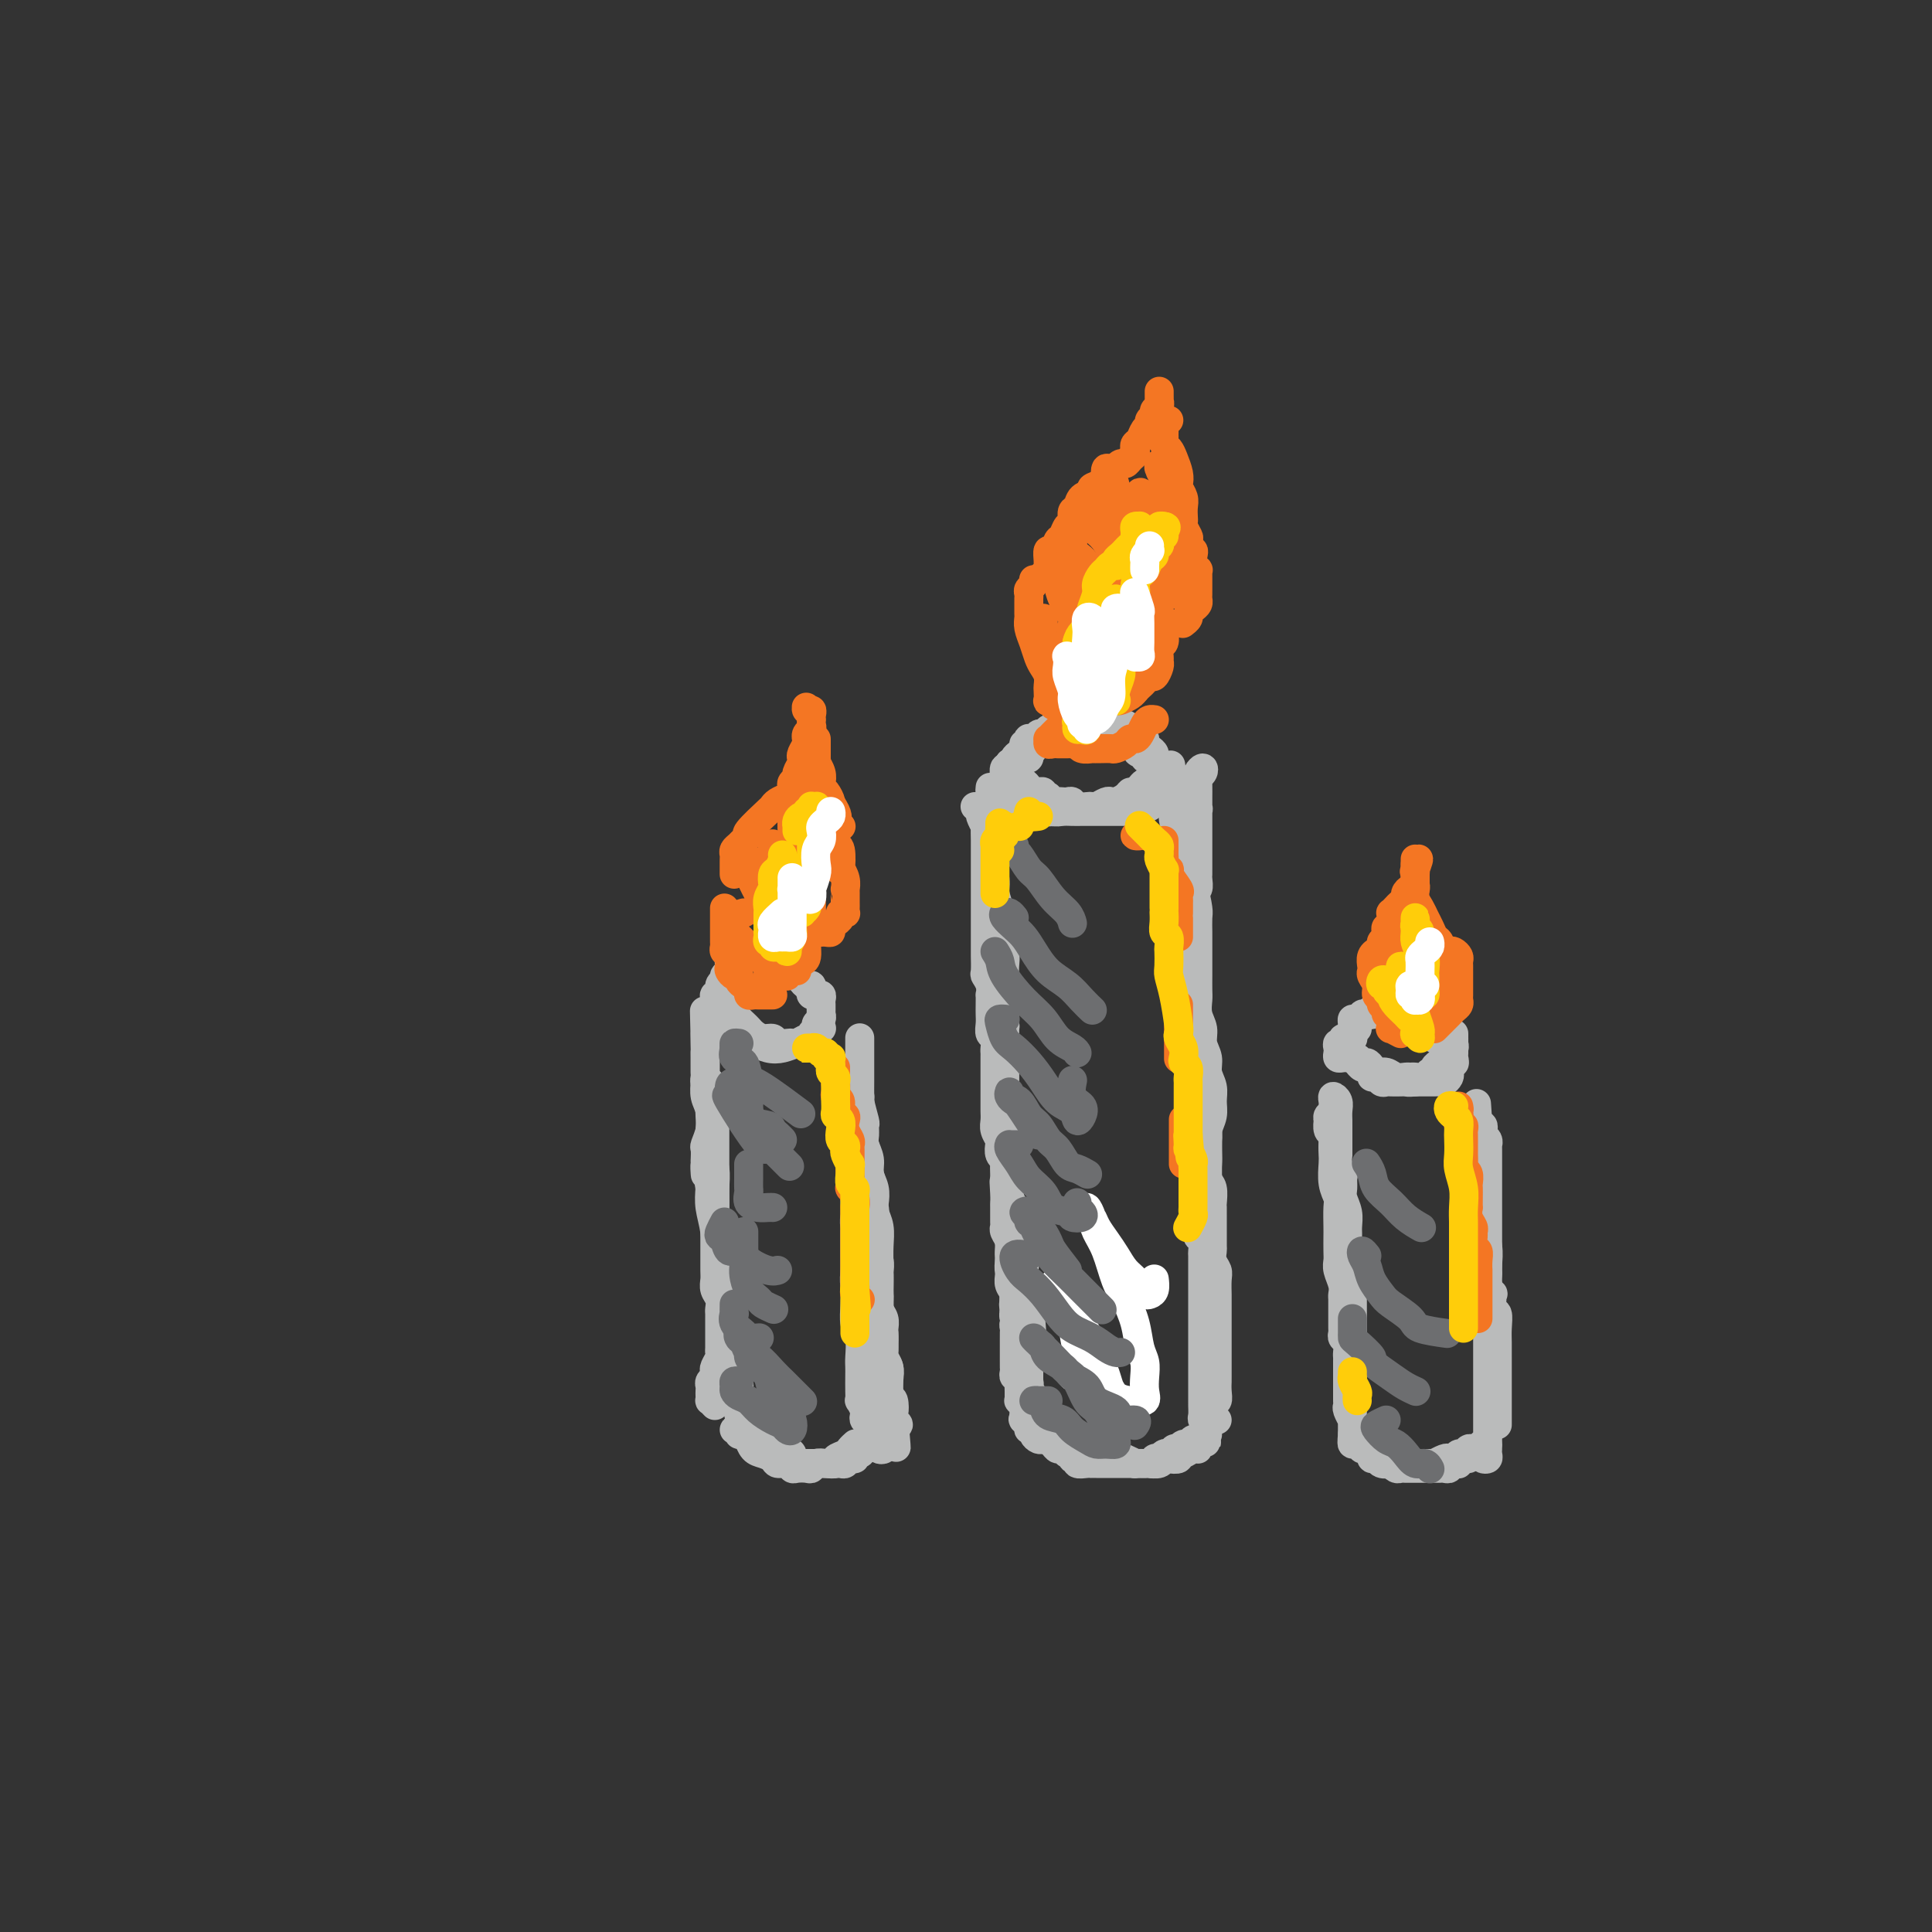 <svg viewBox='0 0 400 400' version='1.1' xmlns='http://www.w3.org/2000/svg' xmlns:xlink='http://www.w3.org/1999/xlink'><rect x="0" y="0" width="400" height="400" fill="#333333" stroke="none"/><g fill='none' stroke='#BABBBB' stroke-width='6' stroke-linecap='round' stroke-linejoin='round'><path d='M202,167c-0.114,-0.007 -0.228,-0.014 0,0c0.228,0.014 0.797,0.051 1,0c0.203,-0.051 0.040,-0.188 0,0c-0.040,0.188 0.042,0.702 0,1c-0.042,0.298 -0.207,0.378 0,1c0.207,0.622 0.788,1.784 1,2c0.212,0.216 0.057,-0.514 0,0c-0.057,0.514 -0.015,2.273 0,3c0.015,0.727 0.004,0.421 0,1c-0.004,0.579 -0.001,2.042 0,3c0.001,0.958 0.000,1.413 0,2c-0.000,0.587 -0.000,1.308 0,2c0.000,0.692 0.000,1.354 0,2c-0.000,0.646 -0.000,1.277 0,2c0.000,0.723 -0.000,1.540 0,2c0.000,0.460 0.000,0.565 0,1c-0.000,0.435 -0.000,1.200 0,2c0.000,0.800 0.000,1.637 0,2c-0.000,0.363 -0.001,0.254 0,1c0.001,0.746 0.004,2.349 0,3c-0.004,0.651 -0.015,0.350 0,1c0.015,0.650 0.057,2.249 0,3c-0.057,0.751 -0.211,0.652 0,1c0.211,0.348 0.789,1.143 1,2c0.211,0.857 0.057,1.776 0,2c-0.057,0.224 -0.016,-0.248 0,0c0.016,0.248 0.008,1.217 0,2c-0.008,0.783 -0.016,1.379 0,2c0.016,0.621 0.057,1.266 0,2c-0.057,0.734 -0.211,1.558 0,2c0.211,0.442 0.789,0.502 1,1c0.211,0.498 0.057,1.433 0,2c-0.057,0.567 -0.015,0.767 0,1c0.015,0.233 0.004,0.499 0,1c-0.004,0.501 -0.001,1.236 0,2c0.001,0.764 0.000,1.555 0,2c-0.000,0.445 0.000,0.542 0,1c-0.000,0.458 -0.001,1.277 0,2c0.001,0.723 0.004,1.349 0,2c-0.004,0.651 -0.015,1.325 0,2c0.015,0.675 0.056,1.350 0,2c-0.056,0.650 -0.207,1.273 0,2c0.207,0.727 0.774,1.556 1,2c0.226,0.444 0.113,0.503 0,1c-0.113,0.497 -0.226,1.431 0,2c0.226,0.569 0.793,0.771 1,1c0.207,0.229 0.056,0.485 0,1c-0.056,0.515 -0.016,1.290 0,2c0.016,0.710 0.008,1.355 0,2'/><path d='M208,245c0.928,12.264 0.249,3.923 0,1c-0.249,-2.923 -0.066,-0.430 0,1c0.066,1.430 0.017,1.797 0,2c-0.017,0.203 -0.001,0.242 0,1c0.001,0.758 -0.014,2.234 0,3c0.014,0.766 0.056,0.821 0,1c-0.056,0.179 -0.211,0.480 0,1c0.211,0.520 0.788,1.258 1,2c0.212,0.742 0.061,1.489 0,2c-0.061,0.511 -0.030,0.785 0,1c0.030,0.215 0.061,0.371 0,1c-0.061,0.629 -0.212,1.732 0,2c0.212,0.268 0.789,-0.298 1,0c0.211,0.298 0.055,1.460 0,2c-0.055,0.540 -0.011,0.459 0,1c0.011,0.541 -0.011,1.704 0,2c0.011,0.296 0.055,-0.275 0,0c-0.055,0.275 -0.210,1.397 0,2c0.210,0.603 0.785,0.686 1,1c0.215,0.314 0.072,0.857 0,1c-0.072,0.143 -0.072,-0.116 0,0c0.072,0.116 0.215,0.607 0,1c-0.215,0.393 -0.790,0.686 -1,1c-0.210,0.314 -0.056,0.647 0,1c0.056,0.353 0.015,0.724 0,1c-0.015,0.276 -0.004,0.455 0,1c0.004,0.545 0.001,1.455 0,2c-0.001,0.545 0.000,0.723 0,1c-0.000,0.277 -0.001,0.653 0,1c0.001,0.347 0.004,0.667 0,1c-0.004,0.333 -0.015,0.680 0,1c0.015,0.320 0.057,0.614 0,1c-0.057,0.386 -0.211,0.862 0,1c0.211,0.138 0.789,-0.064 1,0c0.211,0.064 0.056,0.395 0,1c-0.056,0.605 -0.011,1.486 0,2c0.011,0.514 -0.011,0.663 0,1c0.011,0.337 0.056,0.864 0,1c-0.056,0.136 -0.212,-0.118 0,0c0.212,0.118 0.793,0.607 1,1c0.207,0.393 0.041,0.691 0,1c-0.041,0.309 0.041,0.630 0,1c-0.041,0.370 -0.207,0.790 0,1c0.207,0.210 0.788,0.212 1,0c0.212,-0.212 0.057,-0.637 0,-1c-0.057,-0.363 -0.014,-0.664 0,-1c0.014,-0.336 0.000,-0.707 0,-1c-0.000,-0.293 0.014,-0.506 0,-1c-0.014,-0.494 -0.055,-1.268 0,-2c0.055,-0.732 0.207,-1.423 0,-2c-0.207,-0.577 -0.772,-1.042 -1,-2c-0.228,-0.958 -0.117,-2.411 0,-3c0.117,-0.589 0.241,-0.315 0,-1c-0.241,-0.685 -0.848,-2.328 -1,-3c-0.152,-0.672 0.151,-0.373 0,-1c-0.151,-0.627 -0.758,-2.179 -1,-3c-0.242,-0.821 -0.121,-0.910 0,-1'/><path d='M210,272c-0.326,-3.760 -0.140,-2.161 0,-2c0.140,0.161 0.234,-1.116 0,-2c-0.234,-0.884 -0.795,-1.374 -1,-2c-0.205,-0.626 -0.055,-1.389 0,-2c0.055,-0.611 0.015,-1.071 0,-2c-0.015,-0.929 -0.004,-2.328 0,-3c0.004,-0.672 0.001,-0.618 0,-1c-0.001,-0.382 -0.000,-1.200 0,-2c0.000,-0.800 0.000,-1.583 0,-2c-0.000,-0.417 0.000,-0.468 0,-1c-0.000,-0.532 -0.000,-1.546 0,-2c0.000,-0.454 0.001,-0.348 0,-1c-0.001,-0.652 -0.004,-2.061 0,-3c0.004,-0.939 0.015,-1.406 0,-2c-0.015,-0.594 -0.057,-1.314 0,-2c0.057,-0.686 0.211,-1.340 0,-2c-0.211,-0.660 -0.789,-1.328 -1,-2c-0.211,-0.672 -0.057,-1.349 0,-2c0.057,-0.651 0.015,-1.277 0,-2c-0.015,-0.723 -0.004,-1.544 0,-2c0.004,-0.456 0.001,-0.546 0,-1c-0.001,-0.454 -0.000,-1.270 0,-2c0.000,-0.730 0.000,-1.374 0,-2c-0.000,-0.626 -0.000,-1.234 0,-2c0.000,-0.766 0.000,-1.690 0,-2c-0.000,-0.310 -0.000,-0.006 0,-1c0.000,-0.994 0.000,-3.288 0,-4c-0.000,-0.712 -0.000,0.156 0,0c0.000,-0.156 0.001,-1.336 0,-2c-0.001,-0.664 -0.004,-0.812 0,-1c0.004,-0.188 0.015,-0.417 0,-1c-0.015,-0.583 -0.057,-1.522 0,-2c0.057,-0.478 0.211,-0.495 0,-1c-0.211,-0.505 -0.789,-1.496 -1,-2c-0.211,-0.504 -0.056,-0.520 0,-1c0.056,-0.480 0.011,-1.424 0,-2c-0.011,-0.576 0.011,-0.784 0,-1c-0.011,-0.216 -0.056,-0.442 0,-1c0.056,-0.558 0.211,-1.450 0,-2c-0.211,-0.550 -0.789,-0.759 -1,-1c-0.211,-0.241 -0.057,-0.515 0,-1c0.057,-0.485 0.015,-1.181 0,-2c-0.015,-0.819 -0.003,-1.760 0,-2c0.003,-0.240 -0.003,0.221 0,0c0.003,-0.221 0.015,-1.124 0,-2c-0.015,-0.876 -0.057,-1.727 0,-2c0.057,-0.273 0.211,0.030 0,0c-0.211,-0.030 -0.789,-0.393 -1,-1c-0.211,-0.607 -0.057,-1.458 0,-2c0.057,-0.542 0.015,-0.774 0,-1c-0.015,-0.226 -0.004,-0.446 0,-1c0.004,-0.554 0.001,-1.444 0,-2c-0.001,-0.556 -0.000,-0.780 0,-1c0.000,-0.220 0.000,-0.436 0,-1c-0.000,-0.564 -0.000,-1.474 0,-2c0.000,-0.526 0.000,-0.666 0,-1c-0.000,-0.334 -0.000,-0.863 0,-1c0.000,-0.137 0.000,0.117 0,0c-0.000,-0.117 -0.000,-0.605 0,-1c0.000,-0.395 0.000,-0.698 0,-1'/><path d='M205,178c-0.774,-14.716 -0.207,-4.506 0,-1c0.207,3.506 0.056,0.310 0,-1c-0.056,-1.310 -0.015,-0.732 0,-1c0.015,-0.268 0.004,-1.380 0,-2c-0.004,-0.620 -0.001,-0.748 0,-1c0.001,-0.252 0.000,-0.628 0,-1c-0.000,-0.372 -0.000,-0.742 0,-1c0.000,-0.258 0.000,-0.406 0,-1c-0.000,-0.594 0.000,-1.635 0,-2c-0.000,-0.365 -0.000,-0.052 0,0c0.000,0.052 0.000,-0.155 0,0c-0.000,0.155 -0.001,0.673 0,1c0.001,0.327 0.004,0.462 0,1c-0.004,0.538 -0.016,1.479 0,2c0.016,0.521 0.061,0.621 0,1c-0.061,0.379 -0.228,1.038 0,3c0.228,1.962 0.849,5.228 1,7c0.151,1.772 -0.170,2.049 0,3c0.170,0.951 0.830,2.575 1,4c0.170,1.425 -0.151,2.649 0,4c0.151,1.351 0.772,2.827 1,4c0.228,1.173 0.061,2.041 0,3c-0.061,0.959 -0.016,2.008 0,3c0.016,0.992 0.004,1.929 0,3c-0.004,1.071 -0.001,2.278 0,3c0.001,0.722 0.000,0.960 0,2c-0.000,1.040 -0.000,2.883 0,4c0.000,1.117 0.000,1.507 0,2c-0.000,0.493 -0.000,1.090 0,2c0.000,0.910 0.000,2.135 0,3c-0.000,0.865 -0.000,1.371 0,2c0.000,0.629 0.000,1.380 0,2c-0.000,0.620 -0.001,1.110 0,2c0.001,0.890 0.004,2.182 0,3c-0.004,0.818 -0.015,1.163 0,2c0.015,0.837 0.057,2.167 0,3c-0.057,0.833 -0.212,1.168 0,2c0.212,0.832 0.793,2.162 1,3c0.207,0.838 0.042,1.183 0,2c-0.042,0.817 0.040,2.106 0,3c-0.040,0.894 -0.203,1.391 0,2c0.203,0.609 0.772,1.328 1,2c0.228,0.672 0.114,1.297 0,2c-0.114,0.703 -0.228,1.483 0,2c0.228,0.517 0.797,0.771 1,1c0.203,0.229 0.040,0.433 0,1c-0.040,0.567 0.042,1.498 0,2c-0.042,0.502 -0.208,0.576 0,1c0.208,0.424 0.791,1.199 1,2c0.209,0.801 0.046,1.627 0,2c-0.046,0.373 0.026,0.293 0,1c-0.026,0.707 -0.150,2.202 0,3c0.150,0.798 0.575,0.899 1,1'/><path d='M213,268c1.238,15.434 0.332,4.521 0,1c-0.332,-3.521 -0.089,0.352 0,2c0.089,1.648 0.024,1.071 0,1c-0.024,-0.071 -0.006,0.365 0,1c0.006,0.635 0.002,1.470 0,2c-0.002,0.530 -0.000,0.754 0,1c0.000,0.246 0.000,0.513 0,1c-0.000,0.487 -0.000,1.195 0,2c0.000,0.805 0.000,1.707 0,2c-0.000,0.293 -0.000,-0.024 0,0c0.000,0.024 0.000,0.388 0,1c-0.000,0.612 -0.001,1.474 0,2c0.001,0.526 0.004,0.718 0,1c-0.004,0.282 -0.015,0.654 0,1c0.015,0.346 0.057,0.666 0,1c-0.057,0.334 -0.211,0.681 0,1c0.211,0.319 0.789,0.610 1,1c0.211,0.390 0.057,0.878 0,1c-0.057,0.122 -0.015,-0.121 0,0c0.015,0.121 0.005,0.607 0,1c-0.005,0.393 -0.005,0.694 0,1c0.005,0.306 0.015,0.618 0,1c-0.015,0.382 -0.056,0.834 0,1c0.056,0.166 0.208,0.045 0,0c-0.208,-0.045 -0.775,-0.013 -1,0c-0.225,0.013 -0.109,0.006 0,0c0.109,-0.006 0.210,-0.012 0,0c-0.210,0.012 -0.732,0.041 -1,0c-0.268,-0.041 -0.283,-0.152 0,0c0.283,0.152 0.863,0.566 1,1c0.137,0.434 -0.171,0.887 0,1c0.171,0.113 0.819,-0.113 1,0c0.181,0.113 -0.106,0.566 0,1c0.106,0.434 0.606,0.847 1,1c0.394,0.153 0.684,0.044 1,0c0.316,-0.044 0.658,-0.022 1,0'/><path d='M217,298c0.416,0.112 -0.043,-0.110 0,0c0.043,0.110 0.590,0.550 1,1c0.410,0.450 0.683,0.909 1,1c0.317,0.091 0.678,-0.187 1,0c0.322,0.187 0.606,0.838 1,1c0.394,0.162 0.897,-0.167 1,0c0.103,0.167 -0.193,0.829 0,1c0.193,0.171 0.874,-0.150 1,0c0.126,0.150 -0.303,0.772 0,1c0.303,0.228 1.338,0.061 2,0c0.662,-0.061 0.951,-0.016 1,0c0.049,0.016 -0.142,0.004 0,0c0.142,-0.004 0.616,-0.001 1,0c0.384,0.001 0.676,0.000 1,0c0.324,-0.000 0.678,-0.000 1,0c0.322,0.000 0.611,0.000 1,0c0.389,-0.000 0.877,-0.000 1,0c0.123,0.000 -0.121,0.000 0,0c0.121,-0.000 0.606,0.000 1,0c0.394,-0.000 0.697,-0.000 1,0c0.303,0.000 0.606,0.000 1,0c0.394,-0.000 0.879,-0.000 1,0c0.121,0.000 -0.121,0.001 0,0c0.121,-0.001 0.606,-0.004 1,0c0.394,0.004 0.698,0.015 1,0c0.302,-0.015 0.602,-0.056 1,0c0.398,0.056 0.894,0.207 1,0c0.106,-0.207 -0.179,-0.774 0,-1c0.179,-0.226 0.823,-0.112 1,0c0.177,0.112 -0.111,0.223 0,0c0.111,-0.223 0.622,-0.778 1,-1c0.378,-0.222 0.622,-0.111 1,0c0.378,0.111 0.889,0.222 1,0c0.111,-0.222 -0.177,-0.776 0,-1c0.177,-0.224 0.821,-0.116 1,0c0.179,0.116 -0.106,0.241 0,0c0.106,-0.241 0.601,-0.849 1,-1c0.399,-0.151 0.700,0.155 1,0c0.300,-0.155 0.600,-0.771 1,-1c0.400,-0.229 0.901,-0.072 1,0c0.099,0.072 -0.204,0.058 0,0c0.204,-0.058 0.915,-0.159 1,0c0.085,0.159 -0.458,0.580 -1,1'/><path d='M248,299c3.549,-0.684 0.922,-0.395 0,0c-0.922,0.395 -0.140,0.894 0,1c0.140,0.106 -0.361,-0.182 -1,0c-0.639,0.182 -1.414,0.832 -2,1c-0.586,0.168 -0.982,-0.147 -1,0c-0.018,0.147 0.342,0.757 0,1c-0.342,0.243 -1.386,0.118 -2,0c-0.614,-0.118 -0.800,-0.228 -1,0c-0.200,0.228 -0.416,0.794 -1,1c-0.584,0.206 -1.535,0.052 -2,0c-0.465,-0.052 -0.443,-0.003 -1,0c-0.557,0.003 -1.693,-0.041 -2,0c-0.307,0.041 0.213,0.166 0,0c-0.213,-0.166 -1.160,-0.623 -2,-1c-0.840,-0.377 -1.572,-0.676 -2,-1c-0.428,-0.324 -0.552,-0.675 -1,-1c-0.448,-0.325 -1.219,-0.623 -2,-1c-0.781,-0.377 -1.571,-0.833 -2,-1c-0.429,-0.167 -0.496,-0.045 -1,0c-0.504,0.045 -1.443,0.012 -2,0c-0.557,-0.012 -0.730,-0.005 -1,0c-0.270,0.005 -0.636,0.008 -1,0c-0.364,-0.008 -0.725,-0.027 -1,0c-0.275,0.027 -0.466,0.100 -1,0c-0.534,-0.100 -1.413,-0.373 -2,-1c-0.587,-0.627 -0.882,-1.608 -1,-2c-0.118,-0.392 -0.059,-0.196 0,0'/><path d='M252,294c-0.423,0.089 -0.846,0.177 -1,0c-0.154,-0.177 -0.037,-0.620 0,-1c0.037,-0.380 -0.004,-0.696 0,-1c0.004,-0.304 0.054,-0.597 0,-1c-0.054,-0.403 -0.211,-0.918 0,-1c0.211,-0.082 0.788,0.268 1,0c0.212,-0.268 0.057,-1.155 0,-2c-0.057,-0.845 -0.015,-1.647 0,-2c0.015,-0.353 0.004,-0.255 0,-1c-0.004,-0.745 -0.001,-2.331 0,-3c0.001,-0.669 0.000,-0.420 0,-1c-0.000,-0.580 -0.000,-1.989 0,-3c0.000,-1.011 0.000,-1.623 0,-2c-0.000,-0.377 0.000,-0.519 0,-1c-0.000,-0.481 -0.000,-1.301 0,-2c0.000,-0.699 0.001,-1.275 0,-2c-0.001,-0.725 -0.004,-1.597 0,-2c0.004,-0.403 0.015,-0.336 0,-1c-0.015,-0.664 -0.057,-2.060 0,-3c0.057,-0.940 0.211,-1.426 0,-2c-0.211,-0.574 -0.789,-1.238 -1,-2c-0.211,-0.762 -0.057,-1.621 0,-2c0.057,-0.379 0.015,-0.277 0,-1c-0.015,-0.723 -0.004,-2.272 0,-3c0.004,-0.728 0.002,-0.636 0,-1c-0.002,-0.364 -0.004,-1.185 0,-2c0.004,-0.815 0.015,-1.626 0,-2c-0.015,-0.374 -0.057,-0.313 0,-1c0.057,-0.687 0.211,-2.122 0,-3c-0.211,-0.878 -0.788,-1.197 -1,-2c-0.212,-0.803 -0.060,-2.088 0,-3c0.060,-0.912 0.026,-1.452 0,-2c-0.026,-0.548 -0.046,-1.106 0,-2c0.046,-0.894 0.156,-2.126 0,-3c-0.156,-0.874 -0.578,-1.390 -1,-2c-0.422,-0.610 -0.845,-1.314 -1,-2c-0.155,-0.686 -0.041,-1.353 0,-2c0.041,-0.647 0.011,-1.276 0,-2c-0.011,-0.724 -0.002,-1.545 0,-2c0.002,-0.455 -0.003,-0.543 0,-1c0.003,-0.457 0.015,-1.281 0,-2c-0.015,-0.719 -0.057,-1.333 0,-2c0.057,-0.667 0.211,-1.386 0,-2c-0.211,-0.614 -0.789,-1.124 -1,-2c-0.211,-0.876 -0.057,-2.117 0,-3c0.057,-0.883 0.016,-1.406 0,-2c-0.016,-0.594 -0.008,-1.259 0,-2c0.008,-0.741 0.016,-1.560 0,-2c-0.016,-0.440 -0.057,-0.502 0,-1c0.057,-0.498 0.211,-1.433 0,-2c-0.211,-0.567 -0.788,-0.767 -1,-1c-0.212,-0.233 -0.057,-0.500 0,-1c0.057,-0.500 0.018,-1.233 0,-2c-0.018,-0.767 -0.015,-1.566 0,-2c0.015,-0.434 0.043,-0.501 0,-1c-0.043,-0.499 -0.155,-1.428 0,-2c0.155,-0.572 0.578,-0.786 1,-1'/><path d='M247,193c-0.773,-15.970 -0.207,-5.396 0,-2c0.207,3.396 0.054,-0.387 0,-2c-0.054,-1.613 -0.011,-1.057 0,-1c0.011,0.057 -0.011,-0.384 0,-1c0.011,-0.616 0.056,-1.408 0,-2c-0.056,-0.592 -0.211,-0.986 0,-1c0.211,-0.014 0.789,0.351 1,0c0.211,-0.351 0.057,-1.417 0,-2c-0.057,-0.583 -0.015,-0.681 0,-1c0.015,-0.319 0.004,-0.859 0,-1c-0.004,-0.141 -0.001,0.117 0,0c0.001,-0.117 0.000,-0.608 0,-1c-0.000,-0.392 -0.000,-0.685 0,-1c0.000,-0.315 0.000,-0.653 0,-1c-0.000,-0.347 -0.000,-0.704 0,-1c0.000,-0.296 0.000,-0.530 0,-1c-0.000,-0.470 -0.000,-1.177 0,-2c0.000,-0.823 -0.000,-1.761 0,-2c0.000,-0.239 0.000,0.221 0,0c-0.000,-0.221 -0.000,-1.124 0,-2c0.000,-0.876 0.000,-1.726 0,-2c-0.000,-0.274 -0.000,0.028 0,0c0.000,-0.028 0.000,-0.385 0,-1c-0.000,-0.615 -0.001,-1.488 0,-2c0.001,-0.512 0.004,-0.661 0,-1c-0.004,-0.339 -0.014,-0.866 0,-1c0.014,-0.134 0.053,0.125 0,0c-0.053,-0.125 -0.196,-0.633 0,-1c0.196,-0.367 0.732,-0.593 1,-1c0.268,-0.407 0.268,-0.997 0,-1c-0.268,-0.003 -0.804,0.579 -1,1c-0.196,0.421 -0.053,0.680 0,1c0.053,0.320 0.015,0.700 0,1c-0.015,0.300 -0.008,0.521 0,1c0.008,0.479 0.016,1.217 0,2c-0.016,0.783 -0.056,1.612 0,2c0.056,0.388 0.207,0.336 0,1c-0.207,0.664 -0.774,2.043 -1,3c-0.226,0.957 -0.112,1.491 0,2c0.112,0.509 0.222,0.992 0,2c-0.222,1.008 -0.778,2.542 -1,4c-0.222,1.458 -0.112,2.841 0,4c0.112,1.159 0.226,2.096 0,3c-0.226,0.904 -0.792,1.777 -1,3c-0.208,1.223 -0.057,2.796 0,4c0.057,1.204 0.019,2.041 0,3c-0.019,0.959 -0.019,2.042 0,3c0.019,0.958 0.058,1.792 0,3c-0.058,1.208 -0.212,2.788 0,4c0.212,1.212 0.789,2.054 1,3c0.211,0.946 0.057,1.996 0,3c-0.057,1.004 -0.015,1.963 0,3c0.015,1.037 0.004,2.154 0,3c-0.004,0.846 -0.002,1.423 0,2'/><path d='M246,220c0.377,5.401 0.819,3.403 1,3c0.181,-0.403 0.101,0.788 0,2c-0.101,1.212 -0.223,2.446 0,3c0.223,0.554 0.792,0.428 1,1c0.208,0.572 0.056,1.843 0,3c-0.056,1.157 -0.015,2.201 0,3c0.015,0.799 0.004,1.353 0,2c-0.004,0.647 -0.001,1.385 0,2c0.001,0.615 0.000,1.105 0,2c-0.000,0.895 -0.000,2.193 0,3c0.000,0.807 0.000,1.122 0,2c-0.000,0.878 -0.001,2.319 0,3c0.001,0.681 0.004,0.601 0,1c-0.004,0.399 -0.015,1.277 0,2c0.015,0.723 0.057,1.291 0,2c-0.057,0.709 -0.211,1.560 0,2c0.211,0.440 0.789,0.470 1,1c0.211,0.530 0.057,1.559 0,2c-0.057,0.441 -0.015,0.292 0,1c0.015,0.708 0.004,2.272 0,3c-0.004,0.728 -0.001,0.619 0,1c0.001,0.381 0.000,1.252 0,2c-0.000,0.748 -0.000,1.374 0,2c0.000,0.626 0.000,1.252 0,2c-0.000,0.748 -0.000,1.618 0,2c0.000,0.382 0.000,0.276 0,1c-0.000,0.724 -0.000,2.277 0,3c0.000,0.723 -0.000,0.616 0,1c0.000,0.384 0.000,1.257 0,2c-0.000,0.743 -0.000,1.354 0,2c0.000,0.646 0.000,1.325 0,2c-0.000,0.675 -0.000,1.346 0,2c0.000,0.654 0.000,1.292 0,2c-0.000,0.708 -0.001,1.485 0,2c0.001,0.515 0.004,0.768 0,1c-0.004,0.232 -0.015,0.443 0,1c0.015,0.557 0.057,1.460 0,2c-0.057,0.540 -0.211,0.717 0,1c0.211,0.283 0.789,0.670 1,1c0.211,0.330 0.057,0.602 0,1c-0.057,0.398 -0.015,0.924 0,1c0.015,0.076 0.004,-0.296 0,-1c-0.004,-0.704 -0.002,-1.738 0,-2c0.002,-0.262 0.004,0.250 0,0c-0.004,-0.250 -0.015,-1.261 0,-2c0.015,-0.739 0.057,-1.205 0,-2c-0.057,-0.795 -0.212,-1.919 0,-3c0.212,-1.081 0.790,-2.117 1,-3c0.210,-0.883 0.053,-1.611 0,-3c-0.053,-1.389 -0.000,-3.438 0,-5c0.000,-1.562 -0.052,-2.637 0,-4c0.052,-1.363 0.210,-3.015 0,-5c-0.210,-1.985 -0.787,-4.304 -1,-6c-0.213,-1.696 -0.061,-2.770 0,-4c0.061,-1.230 0.030,-2.615 0,-4'/><path d='M250,253c-0.000,-7.366 -0.001,-4.280 0,-4c0.001,0.280 0.004,-2.245 0,-4c-0.004,-1.755 -0.015,-2.738 0,-4c0.015,-1.262 0.058,-2.802 0,-4c-0.058,-1.198 -0.216,-2.053 0,-3c0.216,-0.947 0.805,-1.986 1,-3c0.195,-1.014 -0.004,-2.004 0,-3c0.004,-0.996 0.212,-1.999 0,-3c-0.212,-1.001 -0.845,-2.000 -1,-3c-0.155,-1.000 0.169,-2.001 0,-3c-0.169,-0.999 -0.830,-1.996 -1,-3c-0.170,-1.004 0.151,-2.017 0,-3c-0.151,-0.983 -0.772,-1.937 -1,-3c-0.228,-1.063 -0.061,-2.234 0,-3c0.061,-0.766 0.016,-1.127 0,-2c-0.016,-0.873 -0.004,-2.259 0,-3c0.004,-0.741 0.001,-0.836 0,-1c-0.001,-0.164 -0.000,-0.395 0,-1c0.000,-0.605 -0.000,-1.584 0,-2c0.000,-0.416 0.001,-0.269 0,-1c-0.001,-0.731 -0.003,-2.341 0,-3c0.003,-0.659 0.011,-0.368 0,-1c-0.011,-0.632 -0.041,-2.186 0,-3c0.041,-0.814 0.154,-0.886 0,-2c-0.154,-1.114 -0.576,-3.268 -1,-4c-0.424,-0.732 -0.849,-0.042 -1,0c-0.151,0.042 -0.026,-0.565 0,-1c0.026,-0.435 -0.046,-0.697 0,-1c0.046,-0.303 0.208,-0.648 0,-1c-0.208,-0.352 -0.788,-0.713 -1,-1c-0.212,-0.287 -0.056,-0.500 0,-1c0.056,-0.500 0.011,-1.286 0,-2c-0.011,-0.714 0.011,-1.357 0,-2c-0.011,-0.643 -0.056,-1.285 0,-2c0.056,-0.715 0.211,-1.502 0,-2c-0.211,-0.498 -0.789,-0.707 -1,-1c-0.211,-0.293 -0.057,-0.670 0,-1c0.057,-0.330 0.015,-0.613 0,-1c-0.015,-0.387 -0.003,-0.877 0,-1c0.003,-0.123 -0.003,0.122 0,0c0.003,-0.122 0.015,-0.612 0,-1c-0.015,-0.388 -0.056,-0.676 0,-1c0.056,-0.324 0.211,-0.685 0,-1c-0.211,-0.315 -0.788,-0.585 -1,-1c-0.212,-0.415 -0.061,-0.976 0,-1c0.061,-0.024 0.030,0.488 0,1'/><path d='M243,163c-1.236,-9.482 -0.328,-2.185 0,1c0.328,3.185 0.074,2.260 0,2c-0.074,-0.260 0.032,0.147 0,1c-0.032,0.853 -0.201,2.152 0,3c0.201,0.848 0.772,1.243 1,2c0.228,0.757 0.114,1.875 0,3c-0.114,1.125 -0.227,2.256 0,3c0.227,0.744 0.793,1.101 1,2c0.207,0.899 0.056,2.339 0,3c-0.056,0.661 -0.015,0.544 0,1c0.015,0.456 0.004,1.484 0,2c-0.004,0.516 -0.001,0.520 0,1c0.001,0.480 0.000,1.435 0,2c-0.000,0.565 -0.000,0.739 0,1c0.000,0.261 0.000,0.609 0,1c-0.000,0.391 -0.000,0.826 0,1c0.000,0.174 0.000,0.087 0,0'/><path d='M205,163c-0.049,0.414 -0.099,0.828 0,1c0.099,0.172 0.345,0.101 1,0c0.655,-0.101 1.718,-0.233 2,0c0.282,0.233 -0.216,0.832 0,1c0.216,0.168 1.146,-0.095 2,0c0.854,0.095 1.632,0.547 2,1c0.368,0.453 0.325,0.906 1,1c0.675,0.094 2.067,-0.171 3,0c0.933,0.171 1.406,0.778 2,1c0.594,0.222 1.310,0.060 2,0c0.690,-0.060 1.353,-0.016 2,0c0.647,0.016 1.278,0.004 2,0c0.722,-0.004 1.537,-0.001 2,0c0.463,0.001 0.576,0.000 1,0c0.424,-0.000 1.160,-0.000 2,0c0.840,0.000 1.784,0.001 2,0c0.216,-0.001 -0.297,-0.004 0,0c0.297,0.004 1.403,0.015 2,0c0.597,-0.015 0.684,-0.057 1,0c0.316,0.057 0.859,0.212 1,0c0.141,-0.212 -0.121,-0.793 0,-1c0.121,-0.207 0.625,-0.040 1,0c0.375,0.040 0.621,-0.046 1,0c0.379,0.046 0.890,0.223 1,0c0.110,-0.223 -0.181,-0.847 0,-1c0.181,-0.153 0.833,0.165 1,0c0.167,-0.165 -0.151,-0.814 0,-1c0.151,-0.186 0.772,0.090 1,0c0.228,-0.090 0.065,-0.546 0,-1c-0.065,-0.454 -0.032,-0.905 0,-1c0.032,-0.095 0.061,0.168 0,0c-0.061,-0.168 -0.214,-0.766 0,-1c0.214,-0.234 0.794,-0.105 1,0c0.206,0.105 0.038,0.185 0,0c-0.038,-0.185 0.053,-0.635 0,-1c-0.053,-0.365 -0.249,-0.644 0,-1c0.249,-0.356 0.943,-0.790 1,-1c0.057,-0.210 -0.524,-0.196 -1,0c-0.476,0.196 -0.849,0.575 -1,1c-0.151,0.425 -0.082,0.898 0,1c0.082,0.102 0.177,-0.166 0,0c-0.177,0.166 -0.625,0.765 -1,1c-0.375,0.235 -0.678,0.104 -1,0c-0.322,-0.104 -0.664,-0.182 -1,0c-0.336,0.182 -0.668,0.623 -1,1c-0.332,0.377 -0.666,0.688 -1,1'/><path d='M235,164c-1.277,0.729 -0.971,0.051 -1,0c-0.029,-0.051 -0.393,0.526 -1,1c-0.607,0.474 -1.458,0.845 -2,1c-0.542,0.155 -0.774,0.094 -1,0c-0.226,-0.094 -0.446,-0.220 -1,0c-0.554,0.220 -1.444,0.787 -2,1c-0.556,0.213 -0.779,0.071 -1,0c-0.221,-0.071 -0.440,-0.072 -1,0c-0.560,0.072 -1.459,0.215 -2,0c-0.541,-0.215 -0.722,-0.789 -1,-1c-0.278,-0.211 -0.653,-0.060 -1,0c-0.347,0.060 -0.666,0.030 -1,0c-0.334,-0.030 -0.682,-0.060 -1,0c-0.318,0.060 -0.606,0.208 -1,0c-0.394,-0.208 -0.893,-0.774 -1,-1c-0.107,-0.226 0.179,-0.112 0,0c-0.179,0.112 -0.821,0.224 -1,0c-0.179,-0.224 0.107,-0.782 0,-1c-0.107,-0.218 -0.606,-0.097 -1,0c-0.394,0.097 -0.684,0.169 -1,0c-0.316,-0.169 -0.658,-0.580 -1,-1c-0.342,-0.420 -0.684,-0.847 -1,-1c-0.316,-0.153 -0.607,-0.030 -1,0c-0.393,0.030 -0.890,-0.033 -1,0c-0.110,0.033 0.166,0.163 0,0c-0.166,-0.163 -0.773,-0.618 -1,-1c-0.227,-0.382 -0.075,-0.690 0,-1c0.075,-0.310 0.072,-0.622 0,-1c-0.072,-0.378 -0.213,-0.822 0,-1c0.213,-0.178 0.779,-0.089 1,0c0.221,0.089 0.097,0.177 0,0c-0.097,-0.177 -0.166,-0.621 0,-1c0.166,-0.379 0.566,-0.694 1,-1c0.434,-0.306 0.900,-0.604 1,-1c0.100,-0.396 -0.166,-0.890 0,-1c0.166,-0.110 0.766,0.163 1,0c0.234,-0.163 0.104,-0.762 0,-1c-0.104,-0.238 -0.182,-0.115 0,0c0.182,0.115 0.622,0.223 1,0c0.378,-0.223 0.693,-0.778 1,-1c0.307,-0.222 0.607,-0.112 1,0c0.393,0.112 0.879,0.226 1,0c0.121,-0.226 -0.122,-0.793 0,-1c0.122,-0.207 0.610,-0.056 1,0c0.390,0.056 0.682,0.015 1,0c0.318,-0.015 0.663,-0.004 1,0c0.337,0.004 0.668,0.001 1,0c0.332,-0.001 0.666,-0.001 1,0'/><path d='M222,151c1.035,-0.155 0.123,-0.043 0,0c-0.123,0.043 0.544,0.015 1,0c0.456,-0.015 0.699,-0.018 1,0c0.301,0.018 0.658,0.056 1,0c0.342,-0.056 0.669,-0.207 1,0c0.331,0.207 0.667,0.774 1,1c0.333,0.226 0.663,0.113 1,0c0.337,-0.113 0.682,-0.226 1,0c0.318,0.226 0.610,0.792 1,1c0.390,0.208 0.878,0.060 1,0c0.122,-0.060 -0.121,-0.031 0,0c0.121,0.031 0.606,0.064 1,0c0.394,-0.064 0.697,-0.223 1,0c0.303,0.223 0.607,0.829 1,1c0.393,0.171 0.875,-0.094 1,0c0.125,0.094 -0.106,0.546 0,1c0.106,0.454 0.549,0.910 1,1c0.451,0.090 0.908,-0.186 1,0c0.092,0.186 -0.182,0.833 0,1c0.182,0.167 0.819,-0.148 1,0c0.181,0.148 -0.095,0.757 0,1c0.095,0.243 0.561,0.119 1,0c0.439,-0.119 0.849,-0.232 1,0c0.151,0.232 0.041,0.809 0,1c-0.041,0.191 -0.015,-0.004 0,0c0.015,0.004 0.019,0.208 0,0c-0.019,-0.208 -0.060,-0.829 0,-1c0.060,-0.171 0.222,0.109 0,0c-0.222,-0.109 -0.829,-0.608 -1,-1c-0.171,-0.392 0.095,-0.678 0,-1c-0.095,-0.322 -0.551,-0.679 -1,-1c-0.449,-0.321 -0.890,-0.607 -1,-1c-0.110,-0.393 0.111,-0.893 0,-1c-0.111,-0.107 -0.553,0.178 -1,0c-0.447,-0.178 -0.898,-0.818 -1,-1c-0.102,-0.182 0.145,0.095 0,0c-0.145,-0.095 -0.682,-0.561 -1,-1c-0.318,-0.439 -0.418,-0.850 -1,-1c-0.582,-0.150 -1.647,-0.040 -2,0c-0.353,0.040 0.007,0.011 0,0c-0.007,-0.011 -0.382,-0.003 -1,0c-0.618,0.003 -1.479,-0.000 -2,0c-0.521,0.000 -0.703,0.003 -1,0c-0.297,-0.003 -0.708,-0.011 -1,0c-0.292,0.011 -0.463,0.041 -1,0c-0.537,-0.041 -1.439,-0.155 -2,0c-0.561,0.155 -0.780,0.577 -1,1'/><path d='M222,151c-1.748,-0.005 -0.119,-0.016 0,0c0.119,0.016 -1.274,0.061 -2,0c-0.726,-0.061 -0.787,-0.226 -1,0c-0.213,0.226 -0.578,0.844 -1,1c-0.422,0.156 -0.900,-0.150 -1,0c-0.100,0.150 0.179,0.758 0,1c-0.179,0.242 -0.818,0.120 -1,0c-0.182,-0.120 0.091,-0.238 0,0c-0.091,0.238 -0.546,0.833 -1,1c-0.454,0.167 -0.905,-0.095 -1,0c-0.095,0.095 0.168,0.546 0,1c-0.168,0.454 -0.766,0.910 -1,1c-0.234,0.090 -0.104,-0.186 0,0c0.104,0.186 0.181,0.833 0,1c-0.181,0.167 -0.622,-0.147 -1,0c-0.378,0.147 -0.694,0.756 -1,1c-0.306,0.244 -0.604,0.125 -1,0c-0.396,-0.125 -0.891,-0.254 -1,0c-0.109,0.254 0.167,0.890 0,1c-0.167,0.110 -0.777,-0.307 -1,0c-0.223,0.307 -0.060,1.339 0,2c0.060,0.661 0.015,0.950 0,1c-0.015,0.050 -0.001,-0.140 0,0c0.001,0.140 -0.010,0.611 0,1c0.010,0.389 0.040,0.696 0,1c-0.040,0.304 -0.151,0.603 0,1c0.151,0.397 0.565,0.891 1,1c0.435,0.109 0.891,-0.167 1,0c0.109,0.167 -0.129,0.777 0,1c0.129,0.223 0.625,0.060 1,0c0.375,-0.060 0.629,-0.017 1,0c0.371,0.017 0.859,0.008 1,0c0.141,-0.008 -0.064,-0.016 0,0c0.064,0.016 0.395,0.057 1,0c0.605,-0.057 1.482,-0.211 2,0c0.518,0.211 0.678,0.788 1,1c0.322,0.212 0.806,0.061 1,0c0.194,-0.061 0.097,-0.030 0,0'/><path d='M276,230c0.113,0.457 0.225,0.914 0,1c-0.225,0.086 -0.789,-0.199 -1,0c-0.211,0.199 -0.071,0.882 0,1c0.071,0.118 0.071,-0.330 0,0c-0.071,0.330 -0.215,1.438 0,2c0.215,0.562 0.789,0.580 1,1c0.211,0.420 0.060,1.243 0,2c-0.060,0.757 -0.030,1.446 0,2c0.030,0.554 0.061,0.971 0,2c-0.061,1.029 -0.212,2.669 0,4c0.212,1.331 0.789,2.352 1,3c0.211,0.648 0.057,0.922 0,2c-0.057,1.078 -0.016,2.959 0,4c0.016,1.041 0.008,1.241 0,2c-0.008,0.759 -0.016,2.077 0,3c0.016,0.923 0.057,1.451 0,2c-0.057,0.549 -0.211,1.121 0,2c0.211,0.879 0.789,2.067 1,3c0.211,0.933 0.057,1.611 0,2c-0.057,0.389 -0.015,0.489 0,1c0.015,0.511 0.004,1.432 0,2c-0.004,0.568 -0.002,0.782 0,1c0.002,0.218 0.004,0.439 0,1c-0.004,0.561 -0.015,1.464 0,2c0.015,0.536 0.057,0.707 0,1c-0.057,0.293 -0.211,0.707 0,1c0.211,0.293 0.789,0.463 1,1c0.211,0.537 0.057,1.439 0,2c-0.057,0.561 -0.015,0.780 0,1c0.015,0.220 0.004,0.439 0,1c-0.004,0.561 -0.001,1.464 0,2c0.001,0.536 0.000,0.707 0,1c-0.000,0.293 0.000,0.709 0,1c-0.000,0.291 -0.001,0.458 0,1c0.001,0.542 0.004,1.459 0,2c-0.004,0.541 -0.015,0.704 0,1c0.015,0.296 0.057,0.723 0,1c-0.057,0.277 -0.211,0.402 0,1c0.211,0.598 0.789,1.667 1,2c0.211,0.333 0.057,-0.070 0,0c-0.057,0.070 -0.015,0.612 0,1c0.015,0.388 0.004,0.623 0,1c-0.004,0.377 -0.001,0.898 0,1c0.001,0.102 0.000,-0.214 0,0c-0.000,0.214 -0.000,0.959 0,1c0.000,0.041 0.000,-0.622 0,-1c-0.000,-0.378 -0.000,-0.469 0,-1c0.000,-0.531 0.000,-1.500 0,-2c-0.000,-0.500 -0.000,-0.529 0,-1c0.000,-0.471 0.000,-1.384 0,-2c-0.000,-0.616 -0.000,-0.935 0,-2c0.000,-1.065 0.000,-2.876 0,-4c-0.000,-1.124 -0.000,-1.562 0,-2'/><path d='M280,283c-0.000,-2.940 -0.000,-3.290 0,-4c0.000,-0.710 0.001,-1.779 0,-3c-0.001,-1.221 -0.004,-2.595 0,-4c0.004,-1.405 0.015,-2.842 0,-4c-0.015,-1.158 -0.057,-2.039 0,-3c0.057,-0.961 0.212,-2.003 0,-3c-0.212,-0.997 -0.793,-1.947 -1,-3c-0.207,-1.053 -0.041,-2.207 0,-3c0.041,-0.793 -0.042,-1.224 0,-2c0.042,-0.776 0.208,-1.896 0,-3c-0.208,-1.104 -0.792,-2.194 -1,-3c-0.208,-0.806 -0.042,-1.330 0,-2c0.042,-0.670 -0.041,-1.485 0,-2c0.041,-0.515 0.207,-0.728 0,-1c-0.207,-0.272 -0.788,-0.602 -1,-1c-0.212,-0.398 -0.057,-0.865 0,-1c0.057,-0.135 0.015,0.063 0,0c-0.015,-0.063 -0.004,-0.388 0,-1c0.004,-0.612 0.001,-1.511 0,-2c-0.001,-0.489 -0.001,-0.568 0,-1c0.001,-0.432 0.001,-1.218 0,-2c-0.001,-0.782 -0.004,-1.559 0,-2c0.004,-0.441 0.015,-0.546 0,-1c-0.015,-0.454 -0.057,-1.257 0,-2c0.057,-0.743 0.211,-1.427 0,-2c-0.211,-0.573 -0.789,-1.036 -1,-1c-0.211,0.036 -0.057,0.572 0,1c0.057,0.428 0.015,0.747 0,1c-0.015,0.253 -0.004,0.439 0,1c0.004,0.561 0.001,1.496 0,2c-0.001,0.504 -0.000,0.579 0,1c0.000,0.421 0.000,1.190 0,2c-0.000,0.810 -0.000,1.660 0,2c0.000,0.340 0.000,0.170 0,0'/><path d='M280,298c-0.089,0.455 -0.177,0.909 0,1c0.177,0.091 0.621,-0.182 1,0c0.379,0.182 0.693,0.818 1,1c0.307,0.182 0.606,-0.091 1,0c0.394,0.091 0.884,0.547 1,1c0.116,0.453 -0.141,0.905 0,1c0.141,0.095 0.682,-0.167 1,0c0.318,0.167 0.414,0.763 1,1c0.586,0.237 1.663,0.116 2,0c0.337,-0.116 -0.065,-0.227 0,0c0.065,0.227 0.596,0.793 1,1c0.404,0.207 0.682,0.055 1,0c0.318,-0.055 0.677,-0.015 1,0c0.323,0.015 0.612,0.004 1,0c0.388,-0.004 0.877,-0.001 1,0c0.123,0.001 -0.121,0.000 0,0c0.121,-0.000 0.606,-0.000 1,0c0.394,0.000 0.697,0.000 1,0c0.303,-0.000 0.606,-0.000 1,0c0.394,0.000 0.880,0.001 1,0c0.120,-0.001 -0.126,-0.004 0,0c0.126,0.004 0.625,0.015 1,0c0.375,-0.015 0.626,-0.057 1,0c0.374,0.057 0.870,0.212 1,0c0.130,-0.212 -0.106,-0.793 0,-1c0.106,-0.207 0.553,-0.041 1,0c0.447,0.041 0.893,-0.044 1,0c0.107,0.044 -0.125,0.218 0,0c0.125,-0.218 0.607,-0.828 1,-1c0.393,-0.172 0.696,0.094 1,0c0.304,-0.094 0.608,-0.547 1,-1c0.392,-0.453 0.873,-0.906 1,-1c0.127,-0.094 -0.100,0.171 0,0c0.100,-0.171 0.527,-0.777 1,-1c0.473,-0.223 0.992,-0.064 1,0c0.008,0.064 -0.496,0.032 -1,0'/><path d='M307,299c0.844,-0.546 -0.547,0.590 -1,1c-0.453,0.410 0.033,0.095 0,0c-0.033,-0.095 -0.586,0.031 -1,0c-0.414,-0.031 -0.689,-0.218 -1,0c-0.311,0.218 -0.660,0.842 -1,1c-0.340,0.158 -0.673,-0.150 -1,0c-0.327,0.150 -0.647,0.758 -1,1c-0.353,0.242 -0.739,0.117 -1,0c-0.261,-0.117 -0.399,-0.228 -1,0c-0.601,0.228 -1.667,0.793 -2,1c-0.333,0.207 0.065,0.055 0,0c-0.065,-0.055 -0.595,-0.015 -1,0c-0.405,0.015 -0.686,0.004 -1,0c-0.314,-0.004 -0.662,-0.001 -1,0c-0.338,0.001 -0.668,0.000 -1,0c-0.332,-0.000 -0.667,0.000 -1,0c-0.333,-0.000 -0.663,-0.000 -1,0c-0.337,0.000 -0.682,0.001 -1,0c-0.318,-0.001 -0.610,-0.004 -1,0c-0.390,0.004 -0.878,0.016 -1,0c-0.122,-0.016 0.121,-0.060 0,0c-0.121,0.060 -0.606,0.222 -1,0c-0.394,-0.222 -0.697,-0.829 -1,-1c-0.303,-0.171 -0.606,0.094 -1,0c-0.394,-0.094 -0.879,-0.546 -1,-1c-0.121,-0.454 0.121,-0.910 0,-1c-0.121,-0.090 -0.607,0.187 -1,0c-0.393,-0.187 -0.694,-0.838 -1,-1c-0.306,-0.162 -0.618,0.167 -1,0c-0.382,-0.167 -0.834,-0.828 -1,-1c-0.166,-0.172 -0.045,0.146 0,0c0.045,-0.146 0.013,-0.756 0,-1c-0.013,-0.244 -0.006,-0.122 0,0'/><path d='M310,295c-0.000,-0.449 -0.000,-0.898 0,-1c0.000,-0.102 0.000,0.142 0,0c-0.000,-0.142 -0.000,-0.670 0,-1c0.000,-0.330 0.000,-0.461 0,-1c-0.000,-0.539 -0.000,-1.484 0,-2c0.000,-0.516 0.000,-0.603 0,-1c-0.000,-0.397 -0.000,-1.106 0,-2c0.000,-0.894 0.001,-1.974 0,-3c-0.001,-1.026 -0.004,-1.999 0,-3c0.004,-1.001 0.015,-2.031 0,-3c-0.015,-0.969 -0.056,-1.876 0,-3c0.056,-1.124 0.207,-2.465 0,-3c-0.207,-0.535 -0.774,-0.266 -1,-1c-0.226,-0.734 -0.113,-2.473 0,-3c0.113,-0.527 0.226,0.157 0,0c-0.226,-0.157 -0.793,-1.154 -1,-2c-0.207,-0.846 -0.056,-1.540 0,-2c0.056,-0.460 0.015,-0.686 0,-1c-0.015,-0.314 -0.004,-0.718 0,-1c0.004,-0.282 0.001,-0.443 0,-1c-0.001,-0.557 -0.000,-1.511 0,-2c0.000,-0.489 0.000,-0.515 0,-1c-0.000,-0.485 -0.000,-1.430 0,-2c0.000,-0.570 0.000,-0.764 0,-1c-0.000,-0.236 -0.000,-0.515 0,-1c0.000,-0.485 0.000,-1.177 0,-2c-0.000,-0.823 -0.000,-1.779 0,-2c0.000,-0.221 0.000,0.292 0,0c-0.000,-0.292 -0.000,-1.388 0,-2c0.000,-0.612 -0.000,-0.742 0,-1c0.000,-0.258 0.000,-0.646 0,-1c-0.000,-0.354 -0.000,-0.673 0,-1c0.000,-0.327 0.000,-0.661 0,-1c-0.000,-0.339 -0.000,-0.682 0,-1c0.000,-0.318 0.000,-0.610 0,-1c-0.000,-0.390 -0.000,-0.878 0,-1c0.000,-0.122 0.000,0.121 0,0c-0.000,-0.121 -0.000,-0.606 0,-1c0.000,-0.394 0.001,-0.697 0,-1c-0.001,-0.303 -0.004,-0.606 0,-1c0.004,-0.394 0.015,-0.879 0,-1c-0.015,-0.121 -0.056,0.122 0,0c0.056,-0.122 0.208,-0.607 0,-1c-0.208,-0.393 -0.777,-0.693 -1,-1c-0.223,-0.307 -0.098,-0.621 0,-1c0.098,-0.379 0.171,-0.823 0,-1c-0.171,-0.177 -0.585,-0.089 -1,0'/><path d='M306,233c-0.619,-9.413 -0.166,-1.946 0,1c0.166,2.946 0.044,1.371 0,1c-0.044,-0.371 -0.012,0.461 0,1c0.012,0.539 0.002,0.783 0,1c-0.002,0.217 0.004,0.406 0,1c-0.004,0.594 -0.016,1.592 0,2c0.016,0.408 0.061,0.226 0,1c-0.061,0.774 -0.226,2.502 0,4c0.226,1.498 0.845,2.764 1,4c0.155,1.236 -0.155,2.441 0,4c0.155,1.559 0.774,3.471 1,5c0.226,1.529 0.061,2.675 0,4c-0.061,1.325 -0.016,2.829 0,4c0.016,1.171 0.004,2.010 0,3c-0.004,0.990 -0.001,2.132 0,3c0.001,0.868 0.000,1.463 0,2c-0.000,0.537 -0.000,1.016 0,2c0.000,0.984 0.000,2.472 0,4c-0.000,1.528 -0.000,3.095 0,4c0.000,0.905 0.000,1.149 0,2c-0.000,0.851 -0.000,2.311 0,3c0.000,0.689 -0.000,0.609 0,1c0.000,0.391 0.000,1.253 0,2c-0.000,0.747 -0.000,1.380 0,2c0.000,0.620 0.000,1.227 0,2c-0.000,0.773 -0.000,1.713 0,2c0.000,0.287 0.001,-0.077 0,0c-0.001,0.077 -0.004,0.595 0,1c0.004,0.405 0.015,0.695 0,1c-0.015,0.305 -0.057,0.624 0,1c0.057,0.376 0.211,0.808 0,1c-0.211,0.192 -0.789,0.144 -1,0c-0.211,-0.144 -0.057,-0.385 0,-1c0.057,-0.615 0.016,-1.604 0,-2c-0.016,-0.396 -0.008,-0.198 0,0'/><path d='M280,219c-0.089,0.032 -0.178,0.064 0,0c0.178,-0.064 0.624,-0.223 1,0c0.376,0.223 0.681,0.829 1,1c0.319,0.171 0.652,-0.094 1,0c0.348,0.094 0.713,0.547 1,1c0.287,0.453 0.497,0.906 1,1c0.503,0.094 1.300,-0.171 2,0c0.700,0.171 1.305,0.779 2,1c0.695,0.221 1.481,0.055 2,0c0.519,-0.055 0.770,0.000 1,0c0.230,-0.000 0.439,-0.056 1,0c0.561,0.056 1.474,0.222 2,0c0.526,-0.222 0.665,-0.834 1,-1c0.335,-0.166 0.864,0.114 1,0c0.136,-0.114 -0.122,-0.622 0,-1c0.122,-0.378 0.625,-0.626 1,-1c0.375,-0.374 0.622,-0.873 1,-1c0.378,-0.127 0.886,0.120 1,0c0.114,-0.120 -0.166,-0.605 0,-1c0.166,-0.395 0.776,-0.699 1,-1c0.224,-0.301 0.060,-0.598 0,-1c-0.060,-0.402 -0.016,-0.907 0,-1c0.016,-0.093 0.004,0.227 0,0c-0.004,-0.227 -0.001,-1.000 0,-1c0.001,0.000 0.000,0.774 0,1c-0.000,0.226 -0.000,-0.094 0,0c0.000,0.094 0.001,0.603 0,1c-0.001,0.397 -0.004,0.684 0,1c0.004,0.316 0.015,0.662 0,1c-0.015,0.338 -0.056,0.668 0,1c0.056,0.332 0.208,0.667 0,1c-0.208,0.333 -0.777,0.664 -1,1c-0.223,0.336 -0.102,0.679 0,1c0.102,0.321 0.183,0.622 0,1c-0.183,0.378 -0.630,0.833 -1,1c-0.370,0.167 -0.663,0.045 -1,0c-0.337,-0.045 -0.719,-0.012 -1,0c-0.281,0.012 -0.460,0.003 -1,0c-0.540,-0.003 -1.440,-0.001 -2,0c-0.560,0.001 -0.780,0.000 -1,0'/><path d='M293,224c-1.504,0.155 -1.765,0.043 -2,0c-0.235,-0.043 -0.444,-0.015 -1,0c-0.556,0.015 -1.459,0.019 -2,0c-0.541,-0.019 -0.718,-0.060 -1,0c-0.282,0.060 -0.667,0.222 -1,0c-0.333,-0.222 -0.614,-0.829 -1,-1c-0.386,-0.171 -0.878,0.094 -1,0c-0.122,-0.094 0.125,-0.547 0,-1c-0.125,-0.453 -0.621,-0.905 -1,-1c-0.379,-0.095 -0.640,0.167 -1,0c-0.360,-0.167 -0.817,-0.762 -1,-1c-0.183,-0.238 -0.091,-0.119 0,0'/><path d='M279,219c-0.310,-0.025 -0.620,-0.049 -1,0c-0.380,0.049 -0.830,0.172 -1,0c-0.170,-0.172 -0.061,-0.638 0,-1c0.061,-0.362 0.073,-0.619 0,-1c-0.073,-0.381 -0.231,-0.887 0,-1c0.231,-0.113 0.850,0.166 1,0c0.150,-0.166 -0.170,-0.776 0,-1c0.170,-0.224 0.830,-0.060 1,0c0.170,0.060 -0.150,0.016 0,0c0.150,-0.016 0.771,-0.004 1,0c0.229,0.004 0.065,0.001 0,0c-0.065,-0.001 -0.033,-0.001 0,0'/><path d='M281,213c-0.429,0.081 -0.858,0.162 -1,0c-0.142,-0.162 0.003,-0.565 0,-1c-0.003,-0.435 -0.154,-0.900 0,-1c0.154,-0.100 0.614,0.166 1,0c0.386,-0.166 0.699,-0.762 1,-1c0.301,-0.238 0.591,-0.116 1,0c0.409,0.116 0.936,0.226 1,0c0.064,-0.226 -0.334,-0.789 0,-1c0.334,-0.211 1.402,-0.071 2,0c0.598,0.071 0.728,0.075 1,0c0.272,-0.075 0.688,-0.227 1,0c0.312,0.227 0.521,0.833 1,1c0.479,0.167 1.227,-0.105 2,0c0.773,0.105 1.569,0.588 2,1c0.431,0.412 0.496,0.753 1,1c0.504,0.247 1.445,0.399 2,1c0.555,0.601 0.722,1.652 1,2c0.278,0.348 0.667,-0.008 1,0c0.333,0.008 0.611,0.381 1,1c0.389,0.619 0.888,1.486 1,2c0.112,0.514 -0.162,0.677 0,1c0.162,0.323 0.761,0.807 1,1c0.239,0.193 0.120,0.097 0,0'/><path d='M178,217c-0.000,-0.852 -0.000,-1.704 0,-2c0.000,-0.296 0.000,-0.035 0,0c-0.000,0.035 -0.000,-0.157 0,0c0.000,0.157 0.000,0.664 0,1c-0.000,0.336 -0.000,0.502 0,1c0.000,0.498 0.000,1.329 0,2c-0.000,0.671 -0.001,1.184 0,2c0.001,0.816 0.004,1.937 0,3c-0.004,1.063 -0.016,2.069 0,3c0.016,0.931 0.061,1.786 0,3c-0.061,1.214 -0.226,2.785 0,4c0.226,1.215 0.844,2.073 1,3c0.156,0.927 -0.151,1.924 0,3c0.151,1.076 0.758,2.232 1,3c0.242,0.768 0.117,1.149 0,2c-0.117,0.851 -0.227,2.172 0,3c0.227,0.828 0.792,1.163 1,2c0.208,0.837 0.060,2.178 0,3c-0.060,0.822 -0.030,1.127 0,2c0.030,0.873 0.061,2.313 0,3c-0.061,0.687 -0.212,0.621 0,1c0.212,0.379 0.789,1.205 1,2c0.211,0.795 0.057,1.560 0,2c-0.057,0.440 -0.016,0.555 0,1c0.016,0.445 0.008,1.221 0,2c-0.008,0.779 -0.016,1.561 0,2c0.016,0.439 0.057,0.537 0,1c-0.057,0.463 -0.211,1.293 0,2c0.211,0.707 0.789,1.293 1,2c0.211,0.707 0.056,1.537 0,2c-0.056,0.463 -0.011,0.560 0,1c0.011,0.440 -0.011,1.222 0,2c0.011,0.778 0.056,1.552 0,2c-0.056,0.448 -0.211,0.571 0,1c0.211,0.429 0.789,1.165 1,2c0.211,0.835 0.056,1.768 0,2c-0.056,0.232 -0.011,-0.237 0,0c0.011,0.237 -0.011,1.180 0,2c0.011,0.820 0.055,1.516 0,2c-0.055,0.484 -0.211,0.756 0,1c0.211,0.244 0.787,0.461 1,1c0.213,0.539 0.061,1.399 0,2c-0.061,0.601 -0.033,0.943 0,1c0.033,0.057 0.071,-0.170 0,0c-0.071,0.170 -0.250,0.738 0,1c0.250,0.262 0.929,0.218 1,0c0.071,-0.218 -0.464,-0.609 -1,-1'/><path d='M185,294c1.087,11.715 0.305,2.504 0,-1c-0.305,-3.504 -0.133,-1.299 0,-1c0.133,0.299 0.228,-1.307 0,-2c-0.228,-0.693 -0.778,-0.474 -1,-1c-0.222,-0.526 -0.116,-1.798 0,-3c0.116,-1.202 0.241,-2.333 0,-3c-0.241,-0.667 -0.849,-0.868 -1,-2c-0.151,-1.132 0.156,-3.194 0,-5c-0.156,-1.806 -0.774,-3.358 -1,-4c-0.226,-0.642 -0.061,-0.376 0,-1c0.061,-0.624 0.017,-2.137 0,-3c-0.017,-0.863 -0.008,-1.074 0,-2c0.008,-0.926 0.016,-2.565 0,-4c-0.016,-1.435 -0.056,-2.667 0,-4c0.056,-1.333 0.207,-2.769 0,-4c-0.207,-1.231 -0.772,-2.258 -1,-3c-0.228,-0.742 -0.117,-1.200 0,-2c0.117,-0.800 0.242,-1.943 0,-3c-0.242,-1.057 -0.850,-2.028 -1,-3c-0.150,-0.972 0.157,-1.945 0,-3c-0.157,-1.055 -0.778,-2.192 -1,-3c-0.222,-0.808 -0.044,-1.288 0,-2c0.044,-0.712 -0.044,-1.658 0,-2c0.044,-0.342 0.222,-0.080 0,-1c-0.222,-0.920 -0.844,-3.021 -1,-4c-0.156,-0.979 0.154,-0.837 0,-1c-0.154,-0.163 -0.773,-0.631 -1,-1c-0.227,-0.369 -0.061,-0.640 0,-1c0.061,-0.360 0.016,-0.810 0,-1c-0.016,-0.190 -0.004,-0.119 0,0c0.004,0.119 0.001,0.286 0,0c-0.001,-0.286 -0.000,-1.024 0,-1c0.000,0.024 0.000,0.810 0,1c-0.000,0.190 -0.001,-0.215 0,0c0.001,0.215 0.004,1.050 0,2c-0.004,0.950 -0.015,2.016 0,3c0.015,0.984 0.056,1.885 0,3c-0.056,1.115 -0.208,2.444 0,4c0.208,1.556 0.778,3.340 1,5c0.222,1.660 0.097,3.196 0,5c-0.097,1.804 -0.167,3.875 0,6c0.167,2.125 0.570,4.304 1,6c0.430,1.696 0.886,2.911 1,4c0.114,1.089 -0.113,2.054 0,3c0.113,0.946 0.566,1.874 1,3c0.434,1.126 0.848,2.451 1,3c0.152,0.549 0.041,0.322 0,1c-0.041,0.678 -0.011,2.261 0,3c0.011,0.739 0.003,0.634 0,1c-0.003,0.366 -0.001,1.202 0,2c0.001,0.798 0.000,1.559 0,2c-0.000,0.441 -0.000,0.561 0,1c0.000,0.439 0.000,1.195 0,2c-0.000,0.805 -0.000,1.659 0,2c0.000,0.341 0.000,0.171 0,0'/><path d='M182,285c0.774,9.461 0.207,3.113 0,1c-0.207,-2.113 -0.056,0.007 0,1c0.056,0.993 0.015,0.857 0,1c-0.015,0.143 -0.004,0.563 0,1c0.004,0.437 0.001,0.890 0,1c-0.001,0.110 -0.000,-0.124 0,0c0.000,0.124 0.000,0.607 0,1c-0.000,0.393 -0.000,0.697 0,1c0.000,0.303 0.000,0.606 0,1c-0.000,0.394 -0.000,0.879 0,1c0.000,0.121 0.000,-0.121 0,0c-0.000,0.121 -0.001,0.606 0,1c0.001,0.394 0.004,0.697 0,1c-0.004,0.303 -0.014,0.607 0,1c0.014,0.393 0.053,0.877 0,1c-0.053,0.123 -0.196,-0.113 0,0c0.196,0.113 0.732,0.577 1,1c0.268,0.423 0.268,0.806 0,1c-0.268,0.194 -0.804,0.200 -1,0c-0.196,-0.200 -0.053,-0.605 0,-1c0.053,-0.395 0.015,-0.779 0,-1c-0.015,-0.221 -0.007,-0.279 0,-1c0.007,-0.721 0.013,-2.106 0,-3c-0.013,-0.894 -0.045,-1.299 0,-2c0.045,-0.701 0.166,-1.698 0,-3c-0.166,-1.302 -0.618,-2.908 -1,-4c-0.382,-1.092 -0.695,-1.671 -1,-3c-0.305,-1.329 -0.604,-3.408 -1,-5c-0.396,-1.592 -0.891,-2.696 -1,-4c-0.109,-1.304 0.167,-2.809 0,-4c-0.167,-1.191 -0.777,-2.067 -1,-3c-0.223,-0.933 -0.060,-1.923 0,-3c0.060,-1.077 0.015,-2.242 0,-3c-0.015,-0.758 -0.000,-1.109 0,-2c0.000,-0.891 -0.014,-2.322 0,-3c0.014,-0.678 0.056,-0.603 0,-1c-0.056,-0.397 -0.211,-1.264 0,-2c0.211,-0.736 0.788,-1.339 1,-2c0.212,-0.661 0.058,-1.378 0,-2c-0.058,-0.622 -0.019,-1.147 0,-2c0.019,-0.853 0.019,-2.032 0,-3c-0.019,-0.968 -0.057,-1.723 0,-2c0.057,-0.277 0.208,-0.074 0,0c-0.208,0.074 -0.774,0.021 -1,0c-0.226,-0.021 -0.113,-0.011 0,0'/><path d='M177,241c0.000,-3.898 0.000,-1.145 0,0c-0.000,1.145 -0.000,0.680 0,1c0.000,0.320 0.000,1.426 0,2c-0.000,0.574 -0.000,0.617 0,1c0.000,0.383 0.000,1.105 0,2c-0.000,0.895 -0.000,1.964 0,3c0.000,1.036 0.000,2.041 0,3c-0.000,0.959 -0.001,1.874 0,3c0.001,1.126 0.004,2.463 0,4c-0.004,1.537 -0.015,3.273 0,5c0.015,1.727 0.057,3.446 0,5c-0.057,1.554 -0.211,2.943 0,4c0.211,1.057 0.789,1.781 1,3c0.211,1.219 0.057,2.933 0,4c-0.057,1.067 -0.016,1.485 0,2c0.016,0.515 0.008,1.125 0,2c-0.008,0.875 -0.016,2.013 0,3c0.016,0.987 0.056,1.823 0,2c-0.056,0.177 -0.207,-0.306 0,0c0.207,0.306 0.774,1.400 1,2c0.226,0.600 0.113,0.706 0,1c-0.113,0.294 -0.226,0.775 0,1c0.226,0.225 0.789,0.192 1,1c0.211,0.808 0.068,2.455 0,3c-0.068,0.545 -0.061,-0.013 0,0c0.061,0.013 0.175,0.596 0,1c-0.175,0.404 -0.638,0.629 -1,1c-0.362,0.371 -0.622,0.888 -1,1c-0.378,0.112 -0.875,-0.180 -1,0c-0.125,0.180 0.120,0.833 0,1c-0.120,0.167 -0.606,-0.151 -1,0c-0.394,0.151 -0.697,0.773 -1,1c-0.303,0.227 -0.606,0.061 -1,0c-0.394,-0.061 -0.879,-0.016 -1,0c-0.121,0.016 0.123,0.004 0,0c-0.123,-0.004 -0.611,-0.001 -1,0c-0.389,0.001 -0.678,0.000 -1,0c-0.322,-0.000 -0.677,-0.000 -1,0c-0.323,0.000 -0.612,0.000 -1,0c-0.388,-0.000 -0.874,-0.000 -1,0c-0.126,0.000 0.107,0.000 0,0c-0.107,-0.000 -0.553,-0.000 -1,0'/><path d='M167,303c-1.421,-0.013 -0.972,-0.045 -1,0c-0.028,0.045 -0.532,0.166 -1,0c-0.468,-0.166 -0.899,-0.618 -1,-1c-0.101,-0.382 0.127,-0.695 0,-1c-0.127,-0.305 -0.607,-0.602 -1,-1c-0.393,-0.398 -0.697,-0.895 -1,-1c-0.303,-0.105 -0.606,0.183 -1,0c-0.394,-0.183 -0.879,-0.837 -1,-1c-0.121,-0.163 0.123,0.167 0,0c-0.123,-0.167 -0.611,-0.829 -1,-1c-0.389,-0.171 -0.678,0.150 -1,0c-0.322,-0.150 -0.678,-0.772 -1,-1c-0.322,-0.228 -0.611,-0.061 -1,0c-0.389,0.061 -0.880,0.017 -1,0c-0.120,-0.017 0.129,-0.006 0,0c-0.129,0.006 -0.638,0.006 -1,0c-0.362,-0.006 -0.578,-0.017 -1,0c-0.422,0.017 -1.052,0.061 -1,0c0.052,-0.061 0.784,-0.228 1,0c0.216,0.228 -0.083,0.853 0,1c0.083,0.147 0.550,-0.182 1,0c0.450,0.182 0.884,0.874 1,1c0.116,0.126 -0.086,-0.316 0,0c0.086,0.316 0.461,1.390 1,2c0.539,0.610 1.244,0.756 2,1c0.756,0.244 1.564,0.587 2,1c0.436,0.413 0.502,0.895 1,1c0.498,0.105 1.429,-0.167 2,0c0.571,0.167 0.782,0.773 1,1c0.218,0.227 0.442,0.075 1,0c0.558,-0.075 1.450,-0.072 2,0c0.550,0.072 0.758,0.212 1,0c0.242,-0.212 0.516,-0.778 1,-1c0.484,-0.222 1.176,-0.101 2,0c0.824,0.101 1.780,0.181 2,0c0.220,-0.181 -0.295,-0.623 0,-1c0.295,-0.377 1.399,-0.689 2,-1c0.601,-0.311 0.700,-0.622 1,-1c0.300,-0.378 0.800,-0.822 1,-1c0.200,-0.178 0.100,-0.089 0,0'/><path d='M148,291c-0.422,-0.447 -0.845,-0.893 -1,-1c-0.155,-0.107 -0.043,0.126 0,0c0.043,-0.126 0.015,-0.611 0,-1c-0.015,-0.389 -0.018,-0.682 0,-1c0.018,-0.318 0.056,-0.662 0,-1c-0.056,-0.338 -0.207,-0.672 0,-1c0.207,-0.328 0.774,-0.652 1,-1c0.226,-0.348 0.113,-0.722 0,-1c-0.113,-0.278 -0.226,-0.460 0,-1c0.226,-0.540 0.793,-1.439 1,-2c0.207,-0.561 0.056,-0.783 0,-1c-0.056,-0.217 -0.015,-0.429 0,-1c0.015,-0.571 0.004,-1.500 0,-2c-0.004,-0.500 0.000,-0.571 0,-1c-0.000,-0.429 -0.004,-1.217 0,-2c0.004,-0.783 0.015,-1.561 0,-2c-0.015,-0.439 -0.057,-0.539 0,-1c0.057,-0.461 0.211,-1.283 0,-2c-0.211,-0.717 -0.789,-1.329 -1,-2c-0.211,-0.671 -0.057,-1.400 0,-2c0.057,-0.600 0.015,-1.072 0,-2c-0.015,-0.928 -0.004,-2.313 0,-3c0.004,-0.687 0.001,-0.677 0,-1c-0.001,-0.323 -0.000,-0.979 0,-2c0.000,-1.021 0.000,-2.408 0,-3c-0.000,-0.592 -0.000,-0.389 0,-1c0.000,-0.611 0.000,-2.038 0,-3c-0.000,-0.962 -0.000,-1.461 0,-2c0.000,-0.539 0.000,-1.117 0,-2c-0.000,-0.883 -0.000,-2.069 0,-3c0.000,-0.931 0.000,-1.607 0,-2c-0.000,-0.393 -0.000,-0.505 0,-1c0.000,-0.495 0.000,-1.374 0,-2c-0.000,-0.626 -0.000,-0.998 0,-1c0.000,-0.002 0.000,0.365 0,0c-0.000,-0.365 -0.000,-1.464 0,-2c0.000,-0.536 0.001,-0.511 0,-1c-0.001,-0.489 -0.004,-1.492 0,-2c0.004,-0.508 0.015,-0.521 0,-1c-0.015,-0.479 -0.056,-1.425 0,-2c0.056,-0.575 0.207,-0.780 0,-1c-0.207,-0.220 -0.774,-0.454 -1,-1c-0.226,-0.546 -0.113,-1.403 0,-2c0.113,-0.597 0.226,-0.933 0,-1c-0.226,-0.067 -0.793,0.137 -1,0c-0.207,-0.137 -0.056,-0.614 0,-1c0.056,-0.386 0.015,-0.681 0,-1c-0.015,-0.319 -0.004,-0.663 0,-1c0.004,-0.337 0.001,-0.668 0,-1c-0.001,-0.332 -0.000,-0.666 0,-1c0.000,-0.334 0.000,-0.668 0,-1c-0.000,-0.332 -0.000,-0.661 0,-1c0.000,-0.339 0.000,-0.689 0,-1c-0.000,-0.311 -0.000,-0.584 0,-1c0.000,-0.416 0.000,-0.976 0,-1c-0.000,-0.024 -0.000,0.488 0,1'/><path d='M146,215c-0.309,-11.647 -0.083,-2.766 0,1c0.083,3.766 0.021,2.416 0,2c-0.021,-0.416 -0.002,0.103 0,1c0.002,0.897 -0.013,2.171 0,3c0.013,0.829 0.055,1.211 0,2c-0.055,0.789 -0.207,1.985 0,3c0.207,1.015 0.773,1.849 1,3c0.227,1.151 0.114,2.619 0,4c-0.114,1.381 -0.228,2.677 0,4c0.228,1.323 0.797,2.675 1,4c0.203,1.325 0.040,2.624 0,4c-0.040,1.376 0.042,2.830 0,4c-0.042,1.170 -0.208,2.057 0,3c0.208,0.943 0.792,1.943 1,3c0.208,1.057 0.042,2.171 0,3c-0.042,0.829 0.040,1.374 0,2c-0.040,0.626 -0.203,1.332 0,2c0.203,0.668 0.772,1.296 1,2c0.228,0.704 0.113,1.483 0,2c-0.113,0.517 -0.226,0.770 0,1c0.226,0.230 0.792,0.436 1,1c0.208,0.564 0.060,1.487 0,2c-0.060,0.513 -0.031,0.616 0,1c0.031,0.384 0.065,1.048 0,2c-0.065,0.952 -0.228,2.192 0,3c0.228,0.808 0.846,1.186 1,2c0.154,0.814 -0.155,2.066 0,3c0.155,0.934 0.773,1.550 1,2c0.227,0.450 0.061,0.736 0,1c-0.061,0.264 -0.017,0.508 0,1c0.017,0.492 0.008,1.231 0,2c-0.008,0.769 -0.016,1.568 0,2c0.016,0.432 0.057,0.499 0,1c-0.057,0.501 -0.211,1.438 0,2c0.211,0.562 0.789,0.750 1,1c0.211,0.250 0.056,0.561 0,1c-0.056,0.439 -0.014,1.005 0,1c0.014,-0.005 -0.000,-0.582 0,-1c0.000,-0.418 0.015,-0.678 0,-1c-0.015,-0.322 -0.061,-0.707 0,-1c0.061,-0.293 0.228,-0.493 0,-1c-0.228,-0.507 -0.850,-1.322 -1,-2c-0.150,-0.678 0.172,-1.218 0,-2c-0.172,-0.782 -0.837,-1.806 -1,-3c-0.163,-1.194 0.178,-2.559 0,-4c-0.178,-1.441 -0.874,-2.958 -1,-5c-0.126,-2.042 0.320,-4.608 0,-7c-0.320,-2.392 -1.405,-4.610 -2,-7c-0.595,-2.390 -0.699,-4.951 -1,-7c-0.301,-2.049 -0.800,-3.585 -1,-5c-0.200,-1.415 -0.100,-2.707 0,-4'/><path d='M147,246c-1.310,-7.992 -1.084,-3.971 -1,-3c0.084,0.971 0.026,-1.108 0,-2c-0.026,-0.892 -0.021,-0.598 0,-1c0.021,-0.402 0.058,-1.500 0,-2c-0.058,-0.500 -0.212,-0.400 0,-1c0.212,-0.600 0.789,-1.898 1,-3c0.211,-1.102 0.057,-2.007 0,-3c-0.057,-0.993 -0.015,-2.075 0,-3c0.015,-0.925 0.004,-1.693 0,-2c-0.004,-0.307 -0.002,-0.154 0,0'/><path d='M152,208c-0.429,-0.081 -0.858,-0.162 -1,0c-0.142,0.162 0.003,0.568 0,1c-0.003,0.432 -0.155,0.889 0,1c0.155,0.111 0.618,-0.125 1,0c0.382,0.125 0.682,0.612 1,1c0.318,0.388 0.652,0.677 1,1c0.348,0.323 0.708,0.679 1,1c0.292,0.321 0.516,0.608 1,1c0.484,0.392 1.229,0.889 2,1c0.771,0.111 1.568,-0.165 2,0c0.432,0.165 0.501,0.772 1,1c0.499,0.228 1.430,0.076 2,0c0.570,-0.076 0.779,-0.076 1,0c0.221,0.076 0.456,0.228 1,0c0.544,-0.228 1.399,-0.835 2,-1c0.601,-0.165 0.950,0.111 1,0c0.050,-0.111 -0.197,-0.608 0,-1c0.197,-0.392 0.837,-0.679 1,-1c0.163,-0.321 -0.153,-0.678 0,-1c0.153,-0.322 0.773,-0.611 1,-1c0.227,-0.389 0.061,-0.877 0,-1c-0.061,-0.123 -0.015,0.121 0,0c0.015,-0.121 0.000,-0.607 0,-1c-0.000,-0.393 0.015,-0.694 0,-1c-0.015,-0.306 -0.060,-0.617 0,-1c0.060,-0.383 0.226,-0.837 0,-1c-0.226,-0.163 -0.844,-0.033 -1,0c-0.156,0.033 0.152,-0.029 0,0c-0.152,0.029 -0.762,0.149 -1,0c-0.238,-0.149 -0.105,-0.566 0,-1c0.105,-0.434 0.182,-0.886 0,-1c-0.182,-0.114 -0.623,0.110 -1,0c-0.377,-0.110 -0.688,-0.555 -1,-1'/><path d='M166,203c-0.863,-0.854 -1.019,-0.988 -1,-1c0.019,-0.012 0.214,0.098 0,0c-0.214,-0.098 -0.835,-0.403 -1,-1c-0.165,-0.597 0.128,-1.484 0,-2c-0.128,-0.516 -0.677,-0.660 -1,-1c-0.323,-0.340 -0.419,-0.876 -1,-1c-0.581,-0.124 -1.647,0.163 -2,0c-0.353,-0.163 0.008,-0.777 0,-1c-0.008,-0.223 -0.383,-0.056 -1,0c-0.617,0.056 -1.475,-0.000 -2,0c-0.525,0.000 -0.718,0.056 -1,0c-0.282,-0.056 -0.654,-0.223 -1,0c-0.346,0.223 -0.666,0.837 -1,1c-0.334,0.163 -0.682,-0.125 -1,0c-0.318,0.125 -0.606,0.664 -1,1c-0.394,0.336 -0.894,0.470 -1,1c-0.106,0.530 0.183,1.456 0,2c-0.183,0.544 -0.837,0.706 -1,1c-0.163,0.294 0.167,0.722 0,1c-0.167,0.278 -0.829,0.407 -1,1c-0.171,0.593 0.150,1.649 0,2c-0.150,0.351 -0.769,-0.004 -1,0c-0.231,0.004 -0.073,0.368 0,1c0.073,0.632 0.061,1.531 0,2c-0.061,0.469 -0.172,0.507 0,1c0.172,0.493 0.627,1.443 1,2c0.373,0.557 0.666,0.723 1,1c0.334,0.277 0.711,0.666 1,1c0.289,0.334 0.489,0.612 1,1c0.511,0.388 1.333,0.886 2,1c0.667,0.114 1.180,-0.154 2,0c0.820,0.154 1.945,0.732 3,1c1.055,0.268 2.038,0.226 3,0c0.962,-0.226 1.904,-0.635 3,-1c1.096,-0.365 2.345,-0.685 3,-1c0.655,-0.315 0.715,-0.623 1,-1c0.285,-0.377 0.796,-0.822 1,-1c0.204,-0.178 0.102,-0.089 0,0'/></g>
<g fill='none' stroke='#F47623' stroke-width='6' stroke-linecap='round' stroke-linejoin='round'><path d='M160,206c-0.334,0.000 -0.668,0.001 -1,0c-0.332,-0.001 -0.663,-0.003 -1,0c-0.337,0.003 -0.682,0.012 -1,0c-0.318,-0.012 -0.611,-0.044 -1,0c-0.389,0.044 -0.874,0.166 -1,0c-0.126,-0.166 0.107,-0.618 0,-1c-0.107,-0.382 -0.554,-0.694 -1,-1c-0.446,-0.306 -0.890,-0.606 -1,-1c-0.110,-0.394 0.115,-0.883 0,-1c-0.115,-0.117 -0.571,0.138 -1,0c-0.429,-0.138 -0.833,-0.667 -1,-1c-0.167,-0.333 -0.097,-0.469 0,-1c0.097,-0.531 0.222,-1.457 0,-2c-0.222,-0.543 -0.792,-0.704 -1,-1c-0.208,-0.296 -0.056,-0.727 0,-1c0.056,-0.273 0.015,-0.388 0,-1c-0.015,-0.612 -0.004,-1.722 0,-2c0.004,-0.278 0.001,0.276 0,0c-0.001,-0.276 -0.000,-1.380 0,-2c0.000,-0.620 0.000,-0.754 0,-1c-0.000,-0.246 -0.000,-0.605 0,-1c0.000,-0.395 0.000,-0.827 0,-1c-0.000,-0.173 -0.000,-0.086 0,0'/><path d='M152,181c-0.000,-0.333 -0.001,-0.667 0,-1c0.001,-0.333 0.003,-0.667 0,-1c-0.003,-0.333 -0.012,-0.666 0,-1c0.012,-0.334 0.047,-0.668 0,-1c-0.047,-0.332 -0.174,-0.663 0,-1c0.174,-0.337 0.649,-0.679 1,-1c0.351,-0.321 0.577,-0.621 1,-1c0.423,-0.379 1.044,-0.837 1,-1c-0.044,-0.163 -0.751,-0.033 0,-1c0.751,-0.967 2.961,-3.033 4,-4c1.039,-0.967 0.906,-0.837 1,-1c0.094,-0.163 0.417,-0.621 1,-1c0.583,-0.379 1.428,-0.679 2,-1c0.572,-0.321 0.870,-0.662 1,-1c0.130,-0.338 0.091,-0.672 0,-1c-0.091,-0.328 -0.234,-0.652 0,-1c0.234,-0.348 0.846,-0.722 1,-1c0.154,-0.278 -0.151,-0.459 0,-1c0.151,-0.541 0.758,-1.441 1,-2c0.242,-0.559 0.118,-0.776 0,-1c-0.118,-0.224 -0.229,-0.455 0,-1c0.229,-0.545 0.797,-1.403 1,-2c0.203,-0.597 0.040,-0.933 0,-1c-0.040,-0.067 0.042,0.136 0,0c-0.042,-0.136 -0.207,-0.610 0,-1c0.207,-0.390 0.787,-0.696 1,-1c0.213,-0.304 0.058,-0.607 0,-1c-0.058,-0.393 -0.019,-0.874 0,-1c0.019,-0.126 0.020,0.105 0,0c-0.020,-0.105 -0.059,-0.546 0,-1c0.059,-0.454 0.216,-0.921 0,-1c-0.216,-0.079 -0.804,0.231 -1,0c-0.196,-0.231 -0.000,-1.004 0,-1c0.000,0.004 -0.196,0.785 0,1c0.196,0.215 0.784,-0.134 1,0c0.216,0.134 0.062,0.753 0,1c-0.062,0.247 -0.031,0.124 0,0'/><path d='M169,153c-0.001,0.753 -0.001,1.507 0,2c0.001,0.493 0.004,0.726 0,1c-0.004,0.274 -0.015,0.588 0,1c0.015,0.412 0.056,0.923 0,1c-0.056,0.077 -0.208,-0.279 0,0c0.208,0.279 0.778,1.192 1,2c0.222,0.808 0.097,1.511 0,2c-0.097,0.489 -0.166,0.764 0,1c0.166,0.236 0.566,0.434 1,1c0.434,0.566 0.901,1.498 1,2c0.099,0.502 -0.169,0.572 0,1c0.169,0.428 0.776,1.215 1,2c0.224,0.785 0.064,1.569 0,2c-0.064,0.431 -0.031,0.509 0,1c0.031,0.491 0.060,1.394 0,2c-0.060,0.606 -0.208,0.914 0,1c0.208,0.086 0.774,-0.050 1,1c0.226,1.050 0.113,3.286 0,4c-0.113,0.714 -0.226,-0.094 0,0c0.226,0.094 0.793,1.090 1,2c0.207,0.910 0.056,1.735 0,2c-0.056,0.265 -0.015,-0.030 0,0c0.015,0.030 0.005,0.387 0,1c-0.005,0.613 -0.005,1.484 0,2c0.005,0.516 0.017,0.677 0,1c-0.017,0.323 -0.061,0.809 0,1c0.061,0.191 0.228,0.089 0,0c-0.228,-0.089 -0.850,-0.165 -1,0c-0.150,0.165 0.171,0.570 0,1c-0.171,0.430 -0.833,0.886 -1,1c-0.167,0.114 0.162,-0.113 0,0c-0.162,0.113 -0.814,0.566 -1,1c-0.186,0.434 0.094,0.848 0,1c-0.094,0.152 -0.564,0.041 -1,0c-0.436,-0.041 -0.839,-0.012 -1,0c-0.161,0.012 -0.081,0.006 0,0'/><path d='M165,201c-0.454,-0.008 -0.908,-0.016 -1,0c-0.092,0.016 0.178,0.057 0,0c-0.178,-0.057 -0.803,-0.211 -1,0c-0.197,0.211 0.034,0.788 0,1c-0.034,0.212 -0.335,0.061 -1,0c-0.665,-0.061 -1.695,-0.030 -2,0c-0.305,0.030 0.114,0.060 0,0c-0.114,-0.060 -0.761,-0.208 -1,0c-0.239,0.208 -0.068,0.774 0,1c0.068,0.226 0.034,0.113 0,0'/><path d='M221,146c-0.724,-0.029 -1.448,-0.059 -2,0c-0.552,0.059 -0.932,0.205 -1,0c-0.068,-0.205 0.178,-0.761 0,-1c-0.178,-0.239 -0.779,-0.161 -1,0c-0.221,0.161 -0.062,0.405 0,0c0.062,-0.405 0.028,-1.459 0,-2c-0.028,-0.541 -0.049,-0.571 0,-1c0.049,-0.429 0.167,-1.259 0,-2c-0.167,-0.741 -0.619,-1.393 -1,-2c-0.381,-0.607 -0.691,-1.170 -1,-2c-0.309,-0.830 -0.619,-1.928 -1,-3c-0.381,-1.072 -0.834,-2.118 -1,-3c-0.166,-0.882 -0.044,-1.598 0,-2c0.044,-0.402 0.011,-0.489 0,-1c-0.011,-0.511 0.001,-1.446 0,-2c-0.001,-0.554 -0.014,-0.726 0,-1c0.014,-0.274 0.056,-0.648 0,-1c-0.056,-0.352 -0.211,-0.682 0,-1c0.211,-0.318 0.788,-0.624 1,-1c0.212,-0.376 0.061,-0.822 0,-1c-0.061,-0.178 -0.030,-0.089 0,0'/><path d='M216,119c0.424,-0.322 0.849,-0.645 1,-1c0.151,-0.355 0.029,-0.743 0,-1c-0.029,-0.257 0.034,-0.382 0,-1c-0.034,-0.618 -0.164,-1.728 0,-2c0.164,-0.272 0.622,0.293 1,0c0.378,-0.293 0.675,-1.445 1,-2c0.325,-0.555 0.679,-0.515 1,-1c0.321,-0.485 0.609,-1.496 1,-2c0.391,-0.504 0.883,-0.502 1,-1c0.117,-0.498 -0.142,-1.496 0,-2c0.142,-0.504 0.685,-0.515 1,-1c0.315,-0.485 0.403,-1.443 1,-2c0.597,-0.557 1.704,-0.712 2,-1c0.296,-0.288 -0.219,-0.708 0,-1c0.219,-0.292 1.172,-0.456 2,-1c0.828,-0.544 1.531,-1.469 2,-2c0.469,-0.531 0.704,-0.667 1,-1c0.296,-0.333 0.654,-0.863 1,-1c0.346,-0.137 0.680,0.118 1,0c0.320,-0.118 0.625,-0.608 1,-1c0.375,-0.392 0.821,-0.686 1,-1c0.179,-0.314 0.090,-0.647 0,-1c-0.090,-0.353 -0.183,-0.724 0,-1c0.183,-0.276 0.642,-0.455 1,-1c0.358,-0.545 0.617,-1.455 1,-2c0.383,-0.545 0.891,-0.723 1,-1c0.109,-0.277 -0.181,-0.653 0,-1c0.181,-0.347 0.833,-0.667 1,-1c0.167,-0.333 -0.151,-0.681 0,-1c0.151,-0.319 0.773,-0.611 1,-1c0.227,-0.389 0.061,-0.875 0,-1c-0.061,-0.125 -0.016,0.111 0,0c0.016,-0.111 0.004,-0.568 0,-1c-0.004,-0.432 -0.001,-0.838 0,-1c0.001,-0.162 0.001,-0.081 0,0'/><path d='M242,87c-0.423,0.333 -0.846,0.667 -1,1c-0.154,0.333 -0.038,0.666 0,1c0.038,0.334 -0.001,0.669 0,1c0.001,0.331 0.042,0.658 0,1c-0.042,0.342 -0.169,0.697 0,1c0.169,0.303 0.633,0.553 1,1c0.367,0.447 0.638,1.093 1,2c0.362,0.907 0.815,2.077 1,3c0.185,0.923 0.102,1.599 0,2c-0.102,0.401 -0.223,0.527 0,1c0.223,0.473 0.791,1.291 1,2c0.209,0.709 0.060,1.307 0,2c-0.060,0.693 -0.030,1.480 0,2c0.030,0.520 0.060,0.774 0,1c-0.060,0.226 -0.208,0.424 0,1c0.208,0.576 0.774,1.529 1,2c0.226,0.471 0.112,0.458 0,1c-0.112,0.542 -0.222,1.638 0,2c0.222,0.362 0.778,-0.009 1,0c0.222,0.009 0.112,0.398 0,1c-0.112,0.602 -0.226,1.418 0,2c0.226,0.582 0.793,0.929 1,1c0.207,0.071 0.056,-0.136 0,0c-0.056,0.136 -0.015,0.614 0,1c0.015,0.386 0.004,0.681 0,1c-0.004,0.319 -0.000,0.663 0,1c0.000,0.337 -0.003,0.668 0,1c0.003,0.332 0.011,0.666 0,1c-0.011,0.334 -0.040,0.667 0,1c0.040,0.333 0.151,0.667 0,1c-0.151,0.333 -0.562,0.664 -1,1c-0.438,0.336 -0.901,0.678 -1,1c-0.099,0.322 0.166,0.625 0,1c-0.166,0.375 -0.762,0.821 -1,1c-0.238,0.179 -0.119,0.089 0,0'/><path d='M242,129c-0.422,-0.079 -0.844,-0.158 -1,0c-0.156,0.158 -0.046,0.552 0,1c0.046,0.448 0.026,0.950 0,1c-0.026,0.050 -0.060,-0.351 0,0c0.060,0.351 0.213,1.455 0,2c-0.213,0.545 -0.792,0.532 -1,1c-0.208,0.468 -0.045,1.417 0,2c0.045,0.583 -0.030,0.800 0,1c0.030,0.200 0.163,0.382 0,1c-0.163,0.618 -0.621,1.671 -1,2c-0.379,0.329 -0.678,-0.067 -1,0c-0.322,0.067 -0.668,0.596 -1,1c-0.332,0.404 -0.652,0.683 -1,1c-0.348,0.317 -0.726,0.673 -1,1c-0.274,0.327 -0.445,0.627 -1,1c-0.555,0.373 -1.496,0.821 -2,1c-0.504,0.179 -0.573,0.091 -1,0c-0.427,-0.091 -1.214,-0.183 -2,0c-0.786,0.183 -1.573,0.641 -2,1c-0.427,0.359 -0.496,0.617 -1,1c-0.504,0.383 -1.445,0.890 -2,1c-0.555,0.110 -0.726,-0.178 -1,0c-0.274,0.178 -0.650,0.821 -1,1c-0.350,0.179 -0.672,-0.106 -1,0c-0.328,0.106 -0.662,0.602 -1,1c-0.338,0.398 -0.680,0.699 -1,1c-0.320,0.301 -0.619,0.602 -1,1c-0.381,0.398 -0.845,0.891 -1,1c-0.155,0.109 0.000,-0.167 0,0c-0.000,0.167 -0.155,0.777 0,1c0.155,0.223 0.620,0.060 1,0c0.380,-0.060 0.675,-0.016 1,0c0.325,0.016 0.679,0.003 1,0c0.321,-0.003 0.610,0.003 1,0c0.390,-0.003 0.883,-0.015 1,0c0.117,0.015 -0.142,0.057 0,0c0.142,-0.057 0.685,-0.211 1,0c0.315,0.211 0.403,0.788 1,1c0.597,0.212 1.703,0.057 2,0c0.297,-0.057 -0.215,-0.018 0,0c0.215,0.018 1.157,0.015 2,0c0.843,-0.015 1.588,-0.042 2,0c0.412,0.042 0.492,0.153 1,0c0.508,-0.153 1.446,-0.569 2,-1c0.554,-0.431 0.726,-0.876 1,-1c0.274,-0.124 0.652,0.072 1,0c0.348,-0.072 0.668,-0.411 1,-1c0.332,-0.589 0.677,-1.426 1,-2c0.323,-0.574 0.626,-0.885 1,-1c0.374,-0.115 0.821,-0.033 1,0c0.179,0.033 0.089,0.016 0,0'/><path d='M290,214c-0.845,-0.447 -1.689,-0.894 -2,-1c-0.311,-0.106 -0.087,0.130 0,0c0.087,-0.130 0.039,-0.626 0,-1c-0.039,-0.374 -0.067,-0.625 0,-1c0.067,-0.375 0.229,-0.874 0,-1c-0.229,-0.126 -0.850,0.122 -1,0c-0.150,-0.122 0.171,-0.613 0,-1c-0.171,-0.387 -0.834,-0.671 -1,-1c-0.166,-0.329 0.166,-0.704 0,-1c-0.166,-0.296 -0.829,-0.512 -1,-1c-0.171,-0.488 0.149,-1.247 0,-2c-0.149,-0.753 -0.768,-1.498 -1,-2c-0.232,-0.502 -0.077,-0.761 0,-1c0.077,-0.239 0.077,-0.459 0,-1c-0.077,-0.541 -0.232,-1.402 0,-2c0.232,-0.598 0.851,-0.934 1,-1c0.149,-0.066 -0.170,0.136 0,0c0.170,-0.136 0.831,-0.610 1,-1c0.169,-0.390 -0.152,-0.697 0,-1c0.152,-0.303 0.776,-0.602 1,-1c0.224,-0.398 0.046,-0.894 0,-1c-0.046,-0.106 0.040,0.179 0,0c-0.040,-0.179 -0.207,-0.823 0,-1c0.207,-0.177 0.787,0.111 1,0c0.213,-0.111 0.060,-0.621 0,-1c-0.060,-0.379 -0.028,-0.626 0,-1c0.028,-0.374 0.050,-0.874 0,-1c-0.050,-0.126 -0.172,0.121 0,0c0.172,-0.121 0.637,-0.611 1,-1c0.363,-0.389 0.623,-0.678 1,-1c0.377,-0.322 0.872,-0.678 1,-1c0.128,-0.322 -0.109,-0.611 0,-1c0.109,-0.389 0.565,-0.877 1,-1c0.435,-0.123 0.849,0.121 1,0c0.151,-0.121 0.041,-0.606 0,-1c-0.041,-0.394 -0.011,-0.697 0,-1c0.011,-0.303 0.003,-0.607 0,-1c-0.003,-0.393 -0.001,-0.877 0,-1c0.001,-0.123 0.000,0.113 0,0c-0.000,-0.113 -0.000,-0.577 0,-1c0.000,-0.423 0.000,-0.806 0,-1c-0.000,-0.194 -0.000,-0.198 0,0c0.000,0.198 0.000,0.599 0,1'/><path d='M293,179c1.392,-2.705 0.373,0.034 0,1c-0.373,0.966 -0.101,0.160 0,0c0.101,-0.160 0.030,0.327 0,1c-0.030,0.673 -0.019,1.531 0,2c0.019,0.469 0.047,0.548 0,1c-0.047,0.452 -0.167,1.277 0,2c0.167,0.723 0.622,1.344 1,2c0.378,0.656 0.679,1.346 1,2c0.321,0.654 0.664,1.272 1,2c0.336,0.728 0.667,1.567 1,2c0.333,0.433 0.667,0.459 1,1c0.333,0.541 0.664,1.598 1,2c0.336,0.402 0.679,0.149 1,0c0.321,-0.149 0.622,-0.195 1,0c0.378,0.195 0.833,0.631 1,1c0.167,0.369 0.045,0.672 0,1c-0.045,0.328 -0.012,0.679 0,1c0.012,0.321 0.003,0.610 0,1c-0.003,0.390 -0.001,0.882 0,1c0.001,0.118 -0.000,-0.137 0,0c0.000,0.137 0.001,0.667 0,1c-0.001,0.333 -0.003,0.471 0,1c0.003,0.529 0.012,1.451 0,2c-0.012,0.549 -0.045,0.724 0,1c0.045,0.276 0.167,0.651 0,1c-0.167,0.349 -0.623,0.672 -1,1c-0.377,0.328 -0.676,0.663 -1,1c-0.324,0.337 -0.675,0.678 -1,1c-0.325,0.322 -0.626,0.625 -1,1c-0.374,0.375 -0.821,0.821 -1,1c-0.179,0.179 -0.089,0.089 0,0'/><path d='M290,199c-0.316,-0.200 -0.632,-0.400 -1,0c-0.368,0.400 -0.789,1.402 -1,2c-0.211,0.598 -0.211,0.794 0,1c0.211,0.206 0.635,0.422 1,1c0.365,0.578 0.671,1.517 1,2c0.329,0.483 0.680,0.508 1,1c0.320,0.492 0.609,1.450 1,2c0.391,0.550 0.886,0.691 1,1c0.114,0.309 -0.151,0.785 0,1c0.151,0.215 0.720,0.170 1,0c0.280,-0.170 0.271,-0.466 0,-1c-0.271,-0.534 -0.804,-1.305 -1,-2c-0.196,-0.695 -0.057,-1.312 0,-2c0.057,-0.688 0.030,-1.446 0,-2c-0.030,-0.554 -0.064,-0.904 0,-2c0.064,-1.096 0.227,-2.939 0,-4c-0.227,-1.061 -0.846,-1.338 -1,-2c-0.154,-0.662 0.155,-1.707 0,-2c-0.155,-0.293 -0.773,0.166 -1,0c-0.227,-0.166 -0.061,-0.957 0,-1c0.061,-0.043 0.019,0.664 0,1c-0.019,0.336 -0.015,0.302 0,1c0.015,0.698 0.042,2.127 0,3c-0.042,0.873 -0.153,1.189 0,2c0.153,0.811 0.569,2.116 1,3c0.431,0.884 0.876,1.347 1,2c0.124,0.653 -0.072,1.497 0,2c0.072,0.503 0.412,0.664 1,1c0.588,0.336 1.426,0.848 2,1c0.574,0.152 0.886,-0.057 1,0c0.114,0.057 0.030,0.381 0,0c-0.030,-0.381 -0.007,-1.466 0,-2c0.007,-0.534 -0.002,-0.518 0,-1c0.002,-0.482 0.016,-1.461 0,-2c-0.016,-0.539 -0.061,-0.639 0,-1c0.061,-0.361 0.226,-0.983 0,-2c-0.226,-1.017 -0.845,-2.430 -1,-3c-0.155,-0.570 0.154,-0.297 0,-1c-0.154,-0.703 -0.772,-2.382 -1,-3c-0.228,-0.618 -0.065,-0.177 0,0c0.065,0.177 0.033,0.088 0,0'/><path d='M216,128c-0.008,0.318 -0.015,0.636 0,1c0.015,0.364 0.053,0.773 0,1c-0.053,0.227 -0.198,0.273 0,1c0.198,0.727 0.738,2.134 1,3c0.262,0.866 0.245,1.192 1,2c0.755,0.808 2.282,2.097 3,3c0.718,0.903 0.627,1.418 1,2c0.373,0.582 1.211,1.229 2,2c0.789,0.771 1.529,1.664 2,2c0.471,0.336 0.673,0.113 1,0c0.327,-0.113 0.778,-0.118 1,0c0.222,0.118 0.216,0.358 0,0c-0.216,-0.358 -0.640,-1.314 -1,-2c-0.360,-0.686 -0.655,-1.102 -1,-2c-0.345,-0.898 -0.740,-2.277 -1,-3c-0.260,-0.723 -0.384,-0.788 -1,-2c-0.616,-1.212 -1.724,-3.571 -2,-5c-0.276,-1.429 0.279,-1.929 0,-3c-0.279,-1.071 -1.393,-2.712 -2,-4c-0.607,-1.288 -0.706,-2.221 -1,-3c-0.294,-0.779 -0.784,-1.402 -1,-2c-0.216,-0.598 -0.157,-1.171 0,-1c0.157,0.171 0.411,1.084 1,2c0.589,0.916 1.512,1.833 2,3c0.488,1.167 0.540,2.582 1,4c0.460,1.418 1.326,2.838 2,4c0.674,1.162 1.154,2.065 2,3c0.846,0.935 2.059,1.901 3,3c0.941,1.099 1.611,2.331 2,3c0.389,0.669 0.497,0.775 1,1c0.503,0.225 1.399,0.571 2,1c0.601,0.429 0.905,0.942 1,1c0.095,0.058 -0.021,-0.340 0,-1c0.021,-0.660 0.179,-1.582 0,-2c-0.179,-0.418 -0.693,-0.331 -1,-1c-0.307,-0.669 -0.405,-2.094 -1,-3c-0.595,-0.906 -1.687,-1.292 -2,-2c-0.313,-0.708 0.154,-1.736 0,-3c-0.154,-1.264 -0.927,-2.764 -2,-4c-1.073,-1.236 -2.445,-2.209 -3,-4c-0.555,-1.791 -0.294,-4.398 -1,-6c-0.706,-1.602 -2.379,-2.197 -3,-3c-0.621,-0.803 -0.190,-1.815 0,-2c0.190,-0.185 0.137,0.455 0,1c-0.137,0.545 -0.360,0.993 0,2c0.360,1.007 1.304,2.572 2,4c0.696,1.428 1.146,2.720 2,4c0.854,1.280 2.112,2.548 3,4c0.888,1.452 1.404,3.087 2,4c0.596,0.913 1.270,1.102 2,2c0.730,0.898 1.516,2.503 2,3c0.484,0.497 0.666,-0.114 1,0c0.334,0.114 0.821,0.954 1,1c0.179,0.046 0.051,-0.701 0,-1c-0.051,-0.299 -0.026,-0.149 0,0'/><path d='M237,136c2.308,3.280 0.578,0.478 0,-1c-0.578,-1.478 -0.004,-1.634 0,-2c0.004,-0.366 -0.560,-0.943 -1,-2c-0.440,-1.057 -0.754,-2.593 -1,-4c-0.246,-1.407 -0.423,-2.684 -1,-4c-0.577,-1.316 -1.552,-2.672 -2,-4c-0.448,-1.328 -0.368,-2.627 -1,-4c-0.632,-1.373 -1.975,-2.821 -3,-4c-1.025,-1.179 -1.733,-2.090 -2,-3c-0.267,-0.910 -0.094,-1.819 0,-2c0.094,-0.181 0.108,0.367 0,1c-0.108,0.633 -0.337,1.353 0,2c0.337,0.647 1.241,1.222 2,2c0.759,0.778 1.372,1.760 2,3c0.628,1.240 1.271,2.739 2,4c0.729,1.261 1.544,2.285 2,3c0.456,0.715 0.553,1.122 1,2c0.447,0.878 1.244,2.227 2,3c0.756,0.773 1.471,0.969 2,1c0.529,0.031 0.873,-0.103 1,0c0.127,0.103 0.036,0.444 0,0c-0.036,-0.444 -0.016,-1.672 0,-2c0.016,-0.328 0.030,0.243 -1,-2c-1.030,-2.243 -3.102,-7.301 -4,-10c-0.898,-2.699 -0.622,-3.040 -1,-4c-0.378,-0.960 -1.408,-2.538 -2,-4c-0.592,-1.462 -0.744,-2.808 -1,-4c-0.256,-1.192 -0.616,-2.231 -1,-3c-0.384,-0.769 -0.790,-1.270 -1,-1c-0.210,0.270 -0.222,1.309 0,2c0.222,0.691 0.678,1.032 1,2c0.322,0.968 0.510,2.562 1,4c0.490,1.438 1.282,2.721 2,4c0.718,1.279 1.362,2.553 2,4c0.638,1.447 1.271,3.067 2,4c0.729,0.933 1.554,1.178 2,2c0.446,0.822 0.513,2.219 1,3c0.487,0.781 1.394,0.944 2,1c0.606,0.056 0.909,0.004 1,0c0.091,-0.004 -0.031,0.041 0,0c0.031,-0.041 0.216,-0.169 0,-1c-0.216,-0.831 -0.831,-2.366 -1,-3c-0.169,-0.634 0.110,-0.368 0,-1c-0.110,-0.632 -0.608,-2.161 -1,-3c-0.392,-0.839 -0.678,-0.987 -1,-2c-0.322,-1.013 -0.679,-2.890 -1,-4c-0.321,-1.110 -0.605,-1.453 -1,-2c-0.395,-0.547 -0.902,-1.299 -1,-2c-0.098,-0.701 0.211,-1.350 0,-2c-0.211,-0.650 -0.943,-1.300 -1,-1c-0.057,0.300 0.562,1.550 1,2c0.438,0.450 0.695,0.100 1,1c0.305,0.900 0.659,3.050 1,4c0.341,0.950 0.669,0.700 1,1c0.331,0.300 0.666,1.150 1,2'/><path d='M241,112c0.956,2.001 0.844,2.003 1,2c0.156,-0.003 0.578,-0.011 1,0c0.422,0.011 0.845,0.040 1,0c0.155,-0.040 0.042,-0.149 0,0c-0.042,0.149 -0.013,0.555 0,0c0.013,-0.555 0.010,-2.073 0,-3c-0.010,-0.927 -0.026,-1.264 0,-2c0.026,-0.736 0.094,-1.870 0,-3c-0.094,-1.130 -0.351,-2.254 -1,-3c-0.649,-0.746 -1.691,-1.112 -2,-2c-0.309,-0.888 0.117,-2.299 0,-3c-0.117,-0.701 -0.775,-0.694 -1,-1c-0.225,-0.306 -0.018,-0.926 0,-1c0.018,-0.074 -0.153,0.397 0,1c0.153,0.603 0.629,1.337 1,2c0.371,0.663 0.638,1.255 1,2c0.362,0.745 0.818,1.641 1,2c0.182,0.359 0.091,0.179 0,0'/><path d='M154,189c-1.242,0.366 -2.483,0.732 -3,1c-0.517,0.268 -0.308,0.438 0,1c0.308,0.562 0.715,1.516 1,2c0.285,0.484 0.447,0.497 1,1c0.553,0.503 1.496,1.498 2,2c0.504,0.502 0.569,0.513 1,1c0.431,0.487 1.227,1.449 2,2c0.773,0.551 1.524,0.690 2,1c0.476,0.310 0.678,0.789 1,1c0.322,0.211 0.763,0.153 1,0c0.237,-0.153 0.271,-0.400 0,-1c-0.271,-0.600 -0.846,-1.552 -1,-2c-0.154,-0.448 0.115,-0.392 0,-1c-0.115,-0.608 -0.613,-1.882 -1,-3c-0.387,-1.118 -0.664,-2.082 -1,-3c-0.336,-0.918 -0.730,-1.789 -1,-3c-0.270,-1.211 -0.416,-2.761 -1,-4c-0.584,-1.239 -1.607,-2.168 -2,-3c-0.393,-0.832 -0.156,-1.567 0,-2c0.156,-0.433 0.229,-0.563 0,-1c-0.229,-0.437 -0.762,-1.181 -1,-1c-0.238,0.181 -0.182,1.285 0,2c0.182,0.715 0.490,1.039 1,2c0.510,0.961 1.221,2.558 2,4c0.779,1.442 1.627,2.731 2,4c0.373,1.269 0.272,2.520 1,4c0.728,1.480 2.286,3.190 3,4c0.714,0.810 0.584,0.721 1,1c0.416,0.279 1.378,0.928 2,1c0.622,0.072 0.905,-0.432 1,-1c0.095,-0.568 0.003,-1.199 0,-2c-0.003,-0.801 0.083,-1.770 0,-3c-0.083,-1.230 -0.337,-2.719 -1,-4c-0.663,-1.281 -1.737,-2.354 -2,-3c-0.263,-0.646 0.284,-0.866 0,-2c-0.284,-1.134 -1.397,-3.182 -2,-4c-0.603,-0.818 -0.694,-0.405 -1,-1c-0.306,-0.595 -0.826,-2.198 -1,-3c-0.174,-0.802 0.000,-0.803 0,-1c-0.000,-0.197 -0.174,-0.590 0,0c0.174,0.590 0.694,2.164 1,3c0.306,0.836 0.396,0.935 1,2c0.604,1.065 1.721,3.094 2,4c0.279,0.906 -0.279,0.687 0,1c0.279,0.313 1.395,1.157 2,2c0.605,0.843 0.698,1.685 1,2c0.302,0.315 0.813,0.103 1,0c0.187,-0.103 0.051,-0.097 0,0c-0.051,0.097 -0.016,0.285 0,0c0.016,-0.285 0.013,-1.043 0,-2c-0.013,-0.957 -0.034,-2.112 0,-3c0.034,-0.888 0.125,-1.508 0,-2c-0.125,-0.492 -0.464,-0.855 -1,-2c-0.536,-1.145 -1.268,-3.073 -2,-5'/><path d='M165,175c-0.691,-2.698 -0.918,-2.444 -1,-3c-0.082,-0.556 -0.019,-1.923 0,-3c0.019,-1.077 -0.006,-1.865 0,-2c0.006,-0.135 0.043,0.382 0,1c-0.043,0.618 -0.165,1.335 0,2c0.165,0.665 0.618,1.278 1,2c0.382,0.722 0.694,1.555 1,2c0.306,0.445 0.607,0.503 1,1c0.393,0.497 0.880,1.435 1,2c0.120,0.565 -0.126,0.758 0,1c0.126,0.242 0.623,0.533 1,1c0.377,0.467 0.633,1.111 1,1c0.367,-0.111 0.844,-0.977 1,-2c0.156,-1.023 -0.010,-2.203 0,-3c0.010,-0.797 0.196,-1.211 0,-2c-0.196,-0.789 -0.775,-1.954 -1,-3c-0.225,-1.046 -0.098,-1.972 0,-3c0.098,-1.028 0.165,-2.157 0,-3c-0.165,-0.843 -0.562,-1.399 -1,-2c-0.438,-0.601 -0.916,-1.247 0,0c0.916,1.247 3.225,4.386 4,6c0.775,1.614 0.016,1.704 0,2c-0.016,0.296 0.710,0.799 1,1c0.290,0.201 0.145,0.101 0,0'/></g>
<g fill='none' stroke='#FFCD0A' stroke-width='6' stroke-linecap='round' stroke-linejoin='round'><path d='M161,196c-0.415,0.112 -0.829,0.223 -1,0c-0.171,-0.223 -0.098,-0.782 0,-1c0.098,-0.218 0.223,-0.096 0,0c-0.223,0.096 -0.792,0.167 -1,0c-0.208,-0.167 -0.056,-0.573 0,-1c0.056,-0.427 0.015,-0.874 0,-1c-0.015,-0.126 -0.004,0.069 0,0c0.004,-0.069 -0.000,-0.402 0,-1c0.000,-0.598 0.004,-1.460 0,-2c-0.004,-0.540 -0.015,-0.760 0,-1c0.015,-0.240 0.056,-0.502 0,-1c-0.056,-0.498 -0.208,-1.232 0,-2c0.208,-0.768 0.778,-1.571 1,-2c0.222,-0.429 0.098,-0.483 0,-1c-0.098,-0.517 -0.170,-1.498 0,-2c0.170,-0.502 0.582,-0.526 1,-1c0.418,-0.474 0.843,-1.397 1,-2c0.157,-0.603 0.045,-0.887 0,-1c-0.045,-0.113 -0.022,-0.057 0,0'/><path d='M165,172c-0.006,-0.444 -0.012,-0.888 0,-1c0.012,-0.112 0.041,0.110 0,0c-0.041,-0.110 -0.151,-0.550 0,-1c0.151,-0.450 0.562,-0.909 1,-1c0.438,-0.091 0.902,0.186 1,0c0.098,-0.186 -0.171,-0.834 0,-1c0.171,-0.166 0.782,0.152 1,0c0.218,-0.152 0.044,-0.774 0,-1c-0.044,-0.226 0.041,-0.058 0,0c-0.041,0.058 -0.207,0.004 0,0c0.207,-0.004 0.789,0.040 1,0c0.211,-0.040 0.053,-0.164 0,0c-0.053,0.164 -0.000,0.617 0,1c0.000,0.383 -0.053,0.698 0,1c0.053,0.302 0.210,0.592 0,1c-0.210,0.408 -0.788,0.935 -1,1c-0.212,0.065 -0.057,-0.331 0,0c0.057,0.331 0.015,1.388 0,2c-0.015,0.612 -0.004,0.779 0,1c0.004,0.221 0.001,0.495 0,1c-0.001,0.505 0.001,1.239 0,2c-0.001,0.761 -0.004,1.547 0,2c0.004,0.453 0.015,0.573 0,1c-0.015,0.427 -0.057,1.161 0,2c0.057,0.839 0.213,1.783 0,2c-0.213,0.217 -0.793,-0.292 -1,0c-0.207,0.292 -0.039,1.384 0,2c0.039,0.616 -0.050,0.756 0,1c0.050,0.244 0.237,0.591 0,1c-0.237,0.409 -0.900,0.880 -1,1c-0.100,0.120 0.362,-0.111 0,0c-0.362,0.111 -1.547,0.563 -2,1c-0.453,0.437 -0.174,0.860 0,1c0.174,0.140 0.242,-0.004 0,0c-0.242,0.004 -0.793,0.157 -1,0c-0.207,-0.157 -0.070,-0.623 0,-1c0.070,-0.377 0.071,-0.664 0,-1c-0.071,-0.336 -0.215,-0.720 0,-1c0.215,-0.280 0.790,-0.456 1,-1c0.210,-0.544 0.056,-1.455 0,-2c-0.056,-0.545 -0.015,-0.724 0,-1c0.015,-0.276 0.004,-0.650 0,-1c-0.004,-0.350 -0.002,-0.675 0,-1'/><path d='M164,182c0.226,-1.411 0.792,-0.937 1,-1c0.208,-0.063 0.057,-0.662 0,-1c-0.057,-0.338 -0.019,-0.415 0,0c0.019,0.415 0.019,1.322 0,2c-0.019,0.678 -0.057,1.126 0,2c0.057,0.874 0.208,2.174 0,3c-0.208,0.826 -0.774,1.178 -1,2c-0.226,0.822 -0.113,2.116 0,3c0.113,0.884 0.227,1.360 0,2c-0.227,0.640 -0.794,1.445 -1,2c-0.206,0.555 -0.052,0.860 0,1c0.052,0.140 -0.000,0.115 0,0c0.000,-0.115 0.052,-0.318 0,-1c-0.052,-0.682 -0.206,-1.841 0,-3c0.206,-1.159 0.773,-2.318 1,-3c0.227,-0.682 0.113,-0.887 0,-2c-0.113,-1.113 -0.226,-3.133 0,-4c0.226,-0.867 0.792,-0.579 1,-1c0.208,-0.421 0.060,-1.549 0,-2c-0.060,-0.451 -0.030,-0.226 0,0'/><path d='M225,136c-0.700,-0.018 -1.400,-0.037 -2,0c-0.600,0.037 -1.100,0.128 -1,0c0.100,-0.128 0.801,-0.476 1,-1c0.199,-0.524 -0.106,-1.224 0,-2c0.106,-0.776 0.621,-1.629 1,-2c0.379,-0.371 0.623,-0.259 1,-1c0.377,-0.741 0.889,-2.335 1,-3c0.111,-0.665 -0.177,-0.402 0,-1c0.177,-0.598 0.821,-2.059 1,-3c0.179,-0.941 -0.106,-1.363 0,-2c0.106,-0.637 0.603,-1.490 1,-2c0.397,-0.510 0.694,-0.675 1,-1c0.306,-0.325 0.621,-0.808 1,-1c0.379,-0.192 0.823,-0.093 1,0c0.177,0.093 0.089,0.180 0,0c-0.089,-0.180 -0.178,-0.625 0,-1c0.178,-0.375 0.622,-0.678 1,-1c0.378,-0.322 0.690,-0.663 1,-1c0.310,-0.337 0.618,-0.668 1,-1c0.382,-0.332 0.838,-0.663 1,-1c0.162,-0.337 0.029,-0.678 0,-1c-0.029,-0.322 0.045,-0.623 0,-1c-0.045,-0.377 -0.209,-0.829 0,-1c0.209,-0.171 0.791,-0.060 1,0c0.209,0.060 0.045,0.069 0,0c-0.045,-0.069 0.029,-0.215 0,0c-0.029,0.215 -0.161,0.791 0,1c0.161,0.209 0.617,0.052 1,0c0.383,-0.052 0.695,0.000 1,0c0.305,-0.000 0.604,-0.053 1,0c0.396,0.053 0.891,0.210 1,0c0.109,-0.210 -0.167,-0.788 0,-1c0.167,-0.212 0.776,-0.057 1,0c0.224,0.057 0.064,0.016 0,0c-0.064,-0.016 -0.032,-0.008 0,0'/><path d='M241,109c0.912,0.008 0.193,0.527 0,1c-0.193,0.473 0.140,0.900 0,1c-0.140,0.100 -0.755,-0.128 -1,0c-0.245,0.128 -0.121,0.610 0,1c0.121,0.390 0.240,0.686 0,1c-0.240,0.314 -0.837,0.647 -1,1c-0.163,0.353 0.110,0.728 0,1c-0.110,0.272 -0.602,0.443 -1,1c-0.398,0.557 -0.702,1.500 -1,2c-0.298,0.500 -0.591,0.557 -1,1c-0.409,0.443 -0.936,1.273 -1,2c-0.064,0.727 0.333,1.349 0,2c-0.333,0.651 -1.398,1.329 -2,2c-0.602,0.671 -0.742,1.335 -1,2c-0.258,0.665 -0.633,1.331 -1,2c-0.367,0.669 -0.726,1.341 -1,2c-0.274,0.659 -0.465,1.304 -1,2c-0.535,0.696 -1.415,1.444 -2,2c-0.585,0.556 -0.875,0.920 -1,1c-0.125,0.080 -0.085,-0.123 0,0c0.085,0.123 0.215,0.572 0,1c-0.215,0.428 -0.776,0.837 -1,1c-0.224,0.163 -0.112,0.082 0,0'/><path d='M231,127c-0.033,-0.060 -0.065,-0.120 0,0c0.065,0.120 0.228,0.422 0,1c-0.228,0.578 -0.846,1.434 -1,2c-0.154,0.566 0.154,0.842 0,1c-0.154,0.158 -0.772,0.196 -1,1c-0.228,0.804 -0.065,2.372 0,3c0.065,0.628 0.033,0.314 0,0'/><path d='M288,206c-0.451,-0.302 -0.903,-0.603 -1,-1c-0.097,-0.397 0.160,-0.889 0,-1c-0.160,-0.111 -0.737,0.158 -1,0c-0.263,-0.158 -0.212,-0.744 0,-1c0.212,-0.256 0.585,-0.181 1,0c0.415,0.181 0.870,0.469 1,1c0.130,0.531 -0.067,1.307 0,2c0.067,0.693 0.396,1.304 1,2c0.604,0.696 1.481,1.478 2,2c0.519,0.522 0.679,0.786 1,1c0.321,0.214 0.804,0.380 1,1c0.196,0.620 0.106,1.696 0,2c-0.106,0.304 -0.228,-0.164 0,0c0.228,0.164 0.807,0.961 1,1c0.193,0.039 -0.000,-0.680 0,-1c0.000,-0.320 0.194,-0.240 0,-1c-0.194,-0.760 -0.774,-2.359 -1,-3c-0.226,-0.641 -0.098,-0.325 0,-1c0.098,-0.675 0.166,-2.341 0,-3c-0.166,-0.659 -0.566,-0.311 -1,-1c-0.434,-0.689 -0.901,-2.417 -1,-3c-0.099,-0.583 0.169,-0.023 0,0c-0.169,0.023 -0.774,-0.493 -1,-1c-0.226,-0.507 -0.072,-1.005 0,-1c0.072,0.005 0.061,0.512 0,1c-0.061,0.488 -0.174,0.958 0,1c0.174,0.042 0.634,-0.342 1,0c0.366,0.342 0.637,1.412 1,2c0.363,0.588 0.819,0.694 1,1c0.181,0.306 0.087,0.811 0,1c-0.087,0.189 -0.167,0.063 0,0c0.167,-0.063 0.581,-0.063 1,0c0.419,0.063 0.844,0.187 1,0c0.156,-0.187 0.043,-0.687 0,-1c-0.043,-0.313 -0.016,-0.439 0,-1c0.016,-0.561 0.019,-1.558 0,-2c-0.019,-0.442 -0.061,-0.328 0,-1c0.061,-0.672 0.227,-2.130 0,-3c-0.227,-0.870 -0.845,-1.152 -1,-2c-0.155,-0.848 0.155,-2.264 0,-3c-0.155,-0.736 -0.773,-0.794 -1,-1c-0.227,-0.206 -0.061,-0.561 0,-1c0.061,-0.439 0.019,-0.962 0,-1c-0.019,-0.038 -0.016,0.410 0,1c0.016,0.590 0.043,1.321 0,2c-0.043,0.679 -0.156,1.306 0,2c0.156,0.694 0.580,1.456 1,2c0.420,0.544 0.834,0.870 1,1c0.166,0.130 0.083,0.065 0,0'/><path d='M225,142c-0.844,2.980 -1.687,5.961 -2,7c-0.313,1.039 -0.094,0.137 0,0c0.094,-0.137 0.063,0.492 0,1c-0.063,0.508 -0.157,0.894 0,1c0.157,0.106 0.564,-0.069 1,0c0.436,0.069 0.901,0.380 1,0c0.099,-0.380 -0.169,-1.453 0,-2c0.169,-0.547 0.773,-0.568 1,-1c0.227,-0.432 0.076,-1.275 0,-2c-0.076,-0.725 -0.077,-1.331 0,-2c0.077,-0.669 0.232,-1.401 0,-2c-0.232,-0.599 -0.851,-1.066 -1,-2c-0.149,-0.934 0.170,-2.334 0,-3c-0.170,-0.666 -0.830,-0.598 -1,-1c-0.170,-0.402 0.151,-1.274 0,-2c-0.151,-0.726 -0.772,-1.307 -1,-1c-0.228,0.307 -0.062,1.501 0,2c0.062,0.499 0.020,0.305 0,1c-0.020,0.695 -0.017,2.281 0,3c0.017,0.719 0.047,0.570 0,1c-0.047,0.430 -0.170,1.437 0,2c0.170,0.563 0.633,0.681 1,1c0.367,0.319 0.638,0.838 1,1c0.362,0.162 0.814,-0.035 1,0c0.186,0.035 0.106,0.300 0,0c-0.106,-0.300 -0.239,-1.164 0,-2c0.239,-0.836 0.849,-1.642 1,-2c0.151,-0.358 -0.156,-0.266 0,-1c0.156,-0.734 0.774,-2.292 1,-3c0.226,-0.708 0.061,-0.566 0,-1c-0.061,-0.434 -0.016,-1.445 0,-2c0.016,-0.555 0.005,-0.655 0,-1c-0.005,-0.345 -0.002,-0.934 0,-1c0.002,-0.066 0.003,0.391 0,1c-0.003,0.609 -0.011,1.370 0,2c0.011,0.630 0.040,1.129 0,2c-0.040,0.871 -0.151,2.114 0,3c0.151,0.886 0.562,1.416 1,2c0.438,0.584 0.901,1.223 1,2c0.099,0.777 -0.166,1.691 0,2c0.166,0.309 0.762,0.013 1,0c0.238,-0.013 0.116,0.255 0,0c-0.116,-0.255 -0.226,-1.035 0,-2c0.226,-0.965 0.789,-2.116 1,-3c0.211,-0.884 0.071,-1.500 0,-2c-0.071,-0.500 -0.071,-0.883 0,-2c0.071,-1.117 0.215,-2.969 0,-4c-0.215,-1.031 -0.790,-1.241 -1,-2c-0.210,-0.759 -0.056,-2.068 0,-3c0.056,-0.932 0.014,-1.487 0,-2c-0.014,-0.513 -0.001,-0.983 0,-1c0.001,-0.017 -0.011,0.418 0,1c0.011,0.582 0.044,1.311 0,2c-0.044,0.689 -0.166,1.339 0,2c0.166,0.661 0.619,1.332 1,2c0.381,0.668 0.691,1.334 1,2'/><path d='M233,133c0.333,1.500 0.167,0.750 0,0'/></g>
<g fill='none' stroke='#FFFFFF' stroke-width='6' stroke-linecap='round' stroke-linejoin='round'><path d='M223,136c-0.843,0.050 -1.686,0.100 -2,0c-0.314,-0.100 -0.099,-0.352 0,0c0.099,0.352 0.082,1.306 0,2c-0.082,0.694 -0.228,1.127 0,2c0.228,0.873 0.831,2.185 1,3c0.169,0.815 -0.094,1.131 0,2c0.094,0.869 0.547,2.290 1,3c0.453,0.710 0.906,0.709 1,1c0.094,0.291 -0.171,0.874 0,1c0.171,0.126 0.778,-0.206 1,0c0.222,0.206 0.060,0.951 0,1c-0.060,0.049 -0.017,-0.599 0,-1c0.017,-0.401 0.008,-0.556 0,-1c-0.008,-0.444 -0.016,-1.176 0,-2c0.016,-0.824 0.057,-1.739 0,-3c-0.057,-1.261 -0.212,-2.866 0,-4c0.212,-1.134 0.790,-1.796 1,-3c0.210,-1.204 0.053,-2.951 0,-4c-0.053,-1.049 -0.000,-1.399 0,-2c0.000,-0.601 -0.052,-1.452 0,-2c0.052,-0.548 0.209,-0.791 0,-1c-0.209,-0.209 -0.784,-0.383 -1,0c-0.216,0.383 -0.072,1.324 0,2c0.072,0.676 0.071,1.087 0,2c-0.071,0.913 -0.211,2.328 0,4c0.211,1.672 0.774,3.601 1,5c0.226,1.399 0.116,2.268 0,3c-0.116,0.732 -0.239,1.328 0,2c0.239,0.672 0.839,1.419 1,2c0.161,0.581 -0.115,0.995 0,1c0.115,0.005 0.623,-0.400 1,-1c0.377,-0.600 0.623,-1.396 1,-2c0.377,-0.604 0.886,-1.018 1,-2c0.114,-0.982 -0.165,-2.532 0,-4c0.165,-1.468 0.775,-2.852 1,-4c0.225,-1.148 0.064,-2.059 0,-3c-0.064,-0.941 -0.031,-1.910 0,-3c0.031,-1.090 0.060,-2.300 0,-3c-0.060,-0.700 -0.210,-0.889 0,-1c0.210,-0.111 0.778,-0.143 1,0c0.222,0.143 0.097,0.462 0,1c-0.097,0.538 -0.165,1.297 0,2c0.165,0.703 0.565,1.351 1,2c0.435,0.649 0.905,1.299 1,2c0.095,0.701 -0.185,1.454 0,2c0.185,0.546 0.834,0.887 1,1c0.166,0.113 -0.152,-0.000 0,0c0.152,0.000 0.773,0.114 1,0c0.227,-0.114 0.061,-0.454 0,-1c-0.061,-0.546 -0.015,-1.296 0,-2c0.015,-0.704 0.000,-1.363 0,-2c-0.000,-0.637 0.014,-1.253 0,-2c-0.014,-0.747 -0.056,-1.626 0,-2c0.056,-0.374 0.211,-0.245 0,-1c-0.211,-0.755 -0.788,-2.396 -1,-3c-0.212,-0.604 -0.061,-0.173 0,0c0.061,0.173 0.030,0.086 0,0'/><path d='M237,118c-0.008,-0.331 -0.016,-0.662 0,-1c0.016,-0.338 0.057,-0.683 0,-1c-0.057,-0.317 -0.211,-0.607 0,-1c0.211,-0.393 0.789,-0.889 1,-1c0.211,-0.111 0.057,0.162 0,0c-0.057,-0.162 -0.016,-0.761 0,-1c0.016,-0.239 0.008,-0.120 0,0'/><path d='M162,189c-0.846,0.765 -1.692,1.529 -2,2c-0.308,0.471 -0.080,0.648 0,1c0.080,0.352 0.010,0.879 0,1c-0.010,0.121 0.038,-0.164 0,0c-0.038,0.164 -0.164,0.777 0,1c0.164,0.223 0.618,0.058 1,0c0.382,-0.058 0.691,-0.007 1,0c0.309,0.007 0.619,-0.029 1,0c0.381,0.029 0.834,0.125 1,0c0.166,-0.125 0.044,-0.470 0,-1c-0.044,-0.530 -0.012,-1.245 0,-2c0.012,-0.755 0.003,-1.550 0,-2c-0.003,-0.450 -0.001,-0.555 0,-1c0.001,-0.445 0.000,-1.232 0,-2c-0.000,-0.768 0.000,-1.519 0,-2c-0.000,-0.481 -0.001,-0.694 0,-1c0.001,-0.306 0.003,-0.706 0,-1c-0.003,-0.294 -0.012,-0.481 0,0c0.012,0.481 0.044,1.631 0,2c-0.044,0.369 -0.166,-0.042 0,0c0.166,0.042 0.619,0.539 1,1c0.381,0.461 0.690,0.886 1,1c0.310,0.114 0.623,-0.085 1,0c0.377,0.085 0.819,0.452 1,0c0.181,-0.452 0.100,-1.725 0,-2c-0.100,-0.275 -0.219,0.446 0,0c0.219,-0.446 0.777,-2.060 1,-3c0.223,-0.940 0.112,-1.208 0,-2c-0.112,-0.792 -0.223,-2.110 0,-3c0.223,-0.890 0.782,-1.351 1,-2c0.218,-0.649 0.097,-1.484 0,-2c-0.097,-0.516 -0.170,-0.713 0,-1c0.170,-0.287 0.582,-0.665 1,-1c0.418,-0.335 0.843,-0.629 1,-1c0.157,-0.371 0.045,-0.820 0,-1c-0.045,-0.180 -0.022,-0.090 0,0'/><path d='M295,204c-0.876,-0.006 -1.752,-0.012 -2,0c-0.248,0.012 0.134,0.041 0,0c-0.134,-0.041 -0.782,-0.151 -1,0c-0.218,0.151 -0.007,0.562 0,1c0.007,0.438 -0.191,0.903 0,1c0.191,0.097 0.769,-0.174 1,0c0.231,0.174 0.114,0.794 0,1c-0.114,0.206 -0.227,-0.003 0,0c0.227,0.003 0.793,0.218 1,0c0.207,-0.218 0.055,-0.869 0,-1c-0.055,-0.131 -0.015,0.260 0,0c0.015,-0.260 0.003,-1.169 0,-2c-0.003,-0.831 0.002,-1.585 0,-2c-0.002,-0.415 -0.011,-0.492 0,-1c0.011,-0.508 0.041,-1.446 0,-2c-0.041,-0.554 -0.155,-0.723 0,-1c0.155,-0.277 0.578,-0.662 1,-1c0.422,-0.338 0.845,-0.629 1,-1c0.155,-0.371 0.044,-0.820 0,-1c-0.044,-0.180 -0.022,-0.090 0,0'/><path d='M223,280c-0.423,0.334 -0.846,0.668 -1,1c-0.154,0.332 -0.039,0.662 0,1c0.039,0.338 0.003,0.685 0,1c-0.003,0.315 0.027,0.599 0,1c-0.027,0.401 -0.109,0.921 0,1c0.109,0.079 0.410,-0.281 1,0c0.590,0.281 1.467,1.204 2,2c0.533,0.796 0.720,1.467 1,2c0.280,0.533 0.653,0.929 1,1c0.347,0.071 0.667,-0.181 1,0c0.333,0.181 0.678,0.796 1,1c0.322,0.204 0.619,-0.003 1,0c0.381,0.003 0.845,0.215 1,0c0.155,-0.215 0.001,-0.858 0,-1c-0.001,-0.142 0.150,0.217 0,0c-0.150,-0.217 -0.601,-1.009 -1,-2c-0.399,-0.991 -0.745,-2.182 -1,-3c-0.255,-0.818 -0.421,-1.262 -1,-2c-0.579,-0.738 -1.573,-1.770 -2,-3c-0.427,-1.230 -0.286,-2.656 -1,-4c-0.714,-1.344 -2.284,-2.604 -3,-4c-0.716,-1.396 -0.579,-2.929 -1,-4c-0.421,-1.071 -1.402,-1.681 -2,-2c-0.598,-0.319 -0.814,-0.347 -1,0c-0.186,0.347 -0.343,1.069 0,2c0.343,0.931 1.184,2.072 2,3c0.816,0.928 1.607,1.642 2,3c0.393,1.358 0.389,3.359 1,5c0.611,1.641 1.836,2.923 3,4c1.164,1.077 2.267,1.950 3,3c0.733,1.050 1.097,2.276 2,3c0.903,0.724 2.347,0.945 3,1c0.653,0.055 0.516,-0.058 1,0c0.484,0.058 1.591,0.285 2,0c0.409,-0.285 0.122,-1.082 0,-2c-0.122,-0.918 -0.077,-1.957 0,-3c0.077,-1.043 0.186,-2.089 0,-3c-0.186,-0.911 -0.669,-1.685 -1,-3c-0.331,-1.315 -0.512,-3.170 -1,-5c-0.488,-1.830 -1.282,-3.634 -2,-5c-0.718,-1.366 -1.359,-2.294 -2,-4c-0.641,-1.706 -1.283,-4.191 -2,-6c-0.717,-1.809 -1.509,-2.941 -2,-4c-0.491,-1.059 -0.679,-2.044 -1,-3c-0.321,-0.956 -0.774,-1.883 -1,-2c-0.226,-0.117 -0.226,0.576 0,1c0.226,0.424 0.679,0.579 1,1c0.321,0.421 0.509,1.110 1,2c0.491,0.890 1.283,1.982 2,3c0.717,1.018 1.358,1.961 2,3c0.642,1.039 1.285,2.174 2,3c0.715,0.826 1.502,1.344 2,2c0.498,0.656 0.708,1.450 1,2c0.292,0.550 0.667,0.854 1,1c0.333,0.146 0.625,0.132 1,0c0.375,-0.132 0.832,-0.382 1,-1c0.168,-0.618 0.048,-1.605 0,-2c-0.048,-0.395 -0.024,-0.197 0,0'/></g>
<g fill='none' stroke='#6D6E70' stroke-width='6' stroke-linecap='round' stroke-linejoin='round'><path d='M217,290c-0.709,-0.004 -1.418,-0.008 -2,0c-0.582,0.008 -1.036,0.029 -1,0c0.036,-0.029 0.561,-0.107 1,0c0.439,0.107 0.793,0.399 1,1c0.207,0.601 0.268,1.510 1,2c0.732,0.490 2.135,0.562 3,1c0.865,0.438 1.192,1.243 2,2c0.808,0.757 2.097,1.468 3,2c0.903,0.532 1.421,0.886 2,1c0.579,0.114 1.221,-0.013 2,0c0.779,0.013 1.695,0.165 2,0c0.305,-0.165 -0.001,-0.647 0,-1c0.001,-0.353 0.309,-0.578 0,-1c-0.309,-0.422 -1.237,-1.042 -2,-2c-0.763,-0.958 -1.363,-2.252 -2,-3c-0.637,-0.748 -1.311,-0.948 -2,-2c-0.689,-1.052 -1.394,-2.956 -2,-4c-0.606,-1.044 -1.112,-1.229 -2,-2c-0.888,-0.771 -2.157,-2.127 -3,-3c-0.843,-0.873 -1.258,-1.261 -2,-2c-0.742,-0.739 -1.811,-1.828 -2,-2c-0.189,-0.172 0.500,0.573 1,1c0.500,0.427 0.810,0.536 1,1c0.190,0.464 0.261,1.283 1,2c0.739,0.717 2.146,1.332 3,2c0.854,0.668 1.154,1.388 2,2c0.846,0.612 2.238,1.116 3,2c0.762,0.884 0.894,2.150 2,3c1.106,0.850 3.186,1.286 4,2c0.814,0.714 0.363,1.707 1,2c0.637,0.293 2.364,-0.113 3,0c0.636,0.113 0.182,0.747 0,1c-0.182,0.253 -0.091,0.127 0,0'/><path d='M213,260c-1.340,-0.296 -2.679,-0.592 -3,0c-0.321,0.592 0.377,2.074 1,3c0.623,0.926 1.170,1.298 2,2c0.830,0.702 1.941,1.736 3,3c1.059,1.264 2.066,2.759 3,4c0.934,1.241 1.795,2.227 3,3c1.205,0.773 2.754,1.331 4,2c1.246,0.669 2.190,1.447 3,2c0.810,0.553 1.487,0.880 2,1c0.513,0.120 0.861,0.034 1,0c0.139,-0.034 0.070,-0.017 0,0'/><path d='M221,263c-1.198,-1.551 -2.397,-3.103 -3,-4c-0.603,-0.897 -0.611,-1.141 -1,-2c-0.389,-0.859 -1.159,-2.333 -2,-3c-0.841,-0.667 -1.754,-0.529 -2,-1c-0.246,-0.471 0.175,-1.553 0,-2c-0.175,-0.447 -0.945,-0.258 -1,0c-0.055,0.258 0.607,0.586 1,1c0.393,0.414 0.518,0.916 1,2c0.482,1.084 1.322,2.751 2,4c0.678,1.249 1.194,2.079 2,3c0.806,0.921 1.901,1.932 3,3c1.099,1.068 2.202,2.194 3,3c0.798,0.806 1.292,1.294 2,2c0.708,0.706 1.631,1.630 2,2c0.369,0.370 0.185,0.185 0,0'/><path d='M211,237c-0.306,-0.003 -0.612,-0.006 -1,0c-0.388,0.006 -0.859,0.021 -1,0c-0.141,-0.021 0.049,-0.078 0,0c-0.049,0.078 -0.338,0.290 0,1c0.338,0.710 1.303,1.916 2,3c0.697,1.084 1.127,2.045 2,3c0.873,0.955 2.189,1.903 3,3c0.811,1.097 1.118,2.344 2,3c0.882,0.656 2.338,0.723 3,1c0.662,0.277 0.531,0.764 1,1c0.469,0.236 1.537,0.221 2,0c0.463,-0.221 0.320,-0.647 0,-1c-0.320,-0.353 -0.817,-0.634 -1,-1c-0.183,-0.366 -0.052,-0.819 0,-1c0.052,-0.181 0.026,-0.091 0,0'/><path d='M215,235c-0.641,-0.953 -1.282,-1.906 -2,-3c-0.718,-1.094 -1.515,-2.328 -2,-3c-0.485,-0.672 -0.660,-0.781 -1,-1c-0.340,-0.219 -0.845,-0.546 -1,-1c-0.155,-0.454 0.041,-1.035 0,-1c-0.041,0.035 -0.321,0.685 0,1c0.321,0.315 1.241,0.296 2,1c0.759,0.704 1.358,2.133 2,3c0.642,0.867 1.326,1.174 2,2c0.674,0.826 1.337,2.173 2,3c0.663,0.827 1.327,1.136 2,2c0.673,0.864 1.356,2.283 2,3c0.644,0.717 1.250,0.731 2,1c0.750,0.269 1.643,0.791 2,1c0.357,0.209 0.179,0.104 0,0'/><path d='M208,211c0.108,0.009 0.216,0.018 0,0c-0.216,-0.018 -0.757,-0.063 -1,0c-0.243,0.063 -0.189,0.235 0,1c0.189,0.765 0.514,2.124 1,3c0.486,0.876 1.132,1.270 2,2c0.868,0.730 1.959,1.797 3,3c1.041,1.203 2.034,2.541 3,4c0.966,1.459 1.907,3.040 3,4c1.093,0.960 2.338,1.300 3,2c0.662,0.700 0.741,1.760 1,2c0.259,0.240 0.696,-0.339 1,-1c0.304,-0.661 0.473,-1.404 0,-2c-0.473,-0.596 -1.589,-1.045 -2,-2c-0.411,-0.955 -0.117,-2.416 0,-3c0.117,-0.584 0.059,-0.292 0,0'/><path d='M206,197c0.403,0.632 0.806,1.265 1,2c0.194,0.735 0.178,1.573 1,3c0.822,1.427 2.483,3.444 4,5c1.517,1.556 2.890,2.652 4,4c1.110,1.348 1.957,2.949 3,4c1.043,1.051 2.281,1.552 3,2c0.719,0.448 0.920,0.842 1,1c0.080,0.158 0.040,0.079 0,0'/><path d='M210,190c-0.322,-0.405 -0.644,-0.811 -1,-1c-0.356,-0.189 -0.745,-0.162 -1,0c-0.255,0.162 -0.376,0.459 0,1c0.376,0.541 1.248,1.327 2,2c0.752,0.673 1.384,1.233 2,2c0.616,0.767 1.216,1.740 2,3c0.784,1.260 1.751,2.807 3,4c1.249,1.193 2.778,2.031 4,3c1.222,0.969 2.137,2.069 3,3c0.863,0.931 1.675,1.695 2,2c0.325,0.305 0.162,0.153 0,0'/><path d='M210,176c0.017,-0.528 0.034,-1.055 0,-1c-0.034,0.055 -0.120,0.693 0,1c0.120,0.307 0.445,0.284 1,1c0.555,0.716 1.340,2.171 2,3c0.660,0.829 1.196,1.031 2,2c0.804,0.969 1.875,2.703 3,4c1.125,1.297 2.303,2.157 3,3c0.697,0.843 0.913,1.669 1,2c0.087,0.331 0.043,0.165 0,0'/><path d='M287,294c-0.797,0.365 -1.595,0.730 -2,1c-0.405,0.270 -0.418,0.444 0,1c0.418,0.556 1.267,1.493 2,2c0.733,0.507 1.349,0.584 2,1c0.651,0.416 1.337,1.169 2,2c0.663,0.831 1.301,1.738 2,2c0.699,0.262 1.457,-0.122 2,0c0.543,0.122 0.869,0.749 1,1c0.131,0.251 0.065,0.125 0,0'/><path d='M280,273c-0.001,0.761 -0.002,1.521 0,2c0.002,0.479 0.008,0.676 0,1c-0.008,0.324 -0.028,0.776 0,1c0.028,0.224 0.104,0.220 1,1c0.896,0.780 2.612,2.342 3,3c0.388,0.658 -0.551,0.411 0,1c0.551,0.589 2.591,2.014 4,3c1.409,0.986 2.187,1.535 3,2c0.813,0.465 1.661,0.847 2,1c0.339,0.153 0.170,0.076 0,0'/><path d='M283,260c-0.397,-0.494 -0.793,-0.988 -1,-1c-0.207,-0.012 -0.223,0.457 0,1c0.223,0.543 0.687,1.160 1,2c0.313,0.840 0.475,1.902 1,3c0.525,1.098 1.413,2.231 2,3c0.587,0.769 0.873,1.173 2,2c1.127,0.827 3.096,2.077 4,3c0.904,0.923 0.743,1.518 2,2c1.257,0.482 3.930,0.852 5,1c1.070,0.148 0.535,0.074 0,0'/><path d='M283,241c-0.102,-0.154 -0.205,-0.309 0,0c0.205,0.309 0.717,1.081 1,2c0.283,0.919 0.335,1.984 1,3c0.665,1.016 1.941,1.984 3,3c1.059,1.016 1.900,2.081 3,3c1.100,0.919 2.457,1.691 3,2c0.543,0.309 0.271,0.154 0,0'/><path d='M153,286c-0.427,-0.090 -0.854,-0.179 -1,0c-0.146,0.179 -0.010,0.628 0,1c0.010,0.372 -0.107,0.667 0,1c0.107,0.333 0.438,0.705 1,1c0.562,0.295 1.355,0.513 2,1c0.645,0.487 1.143,1.242 2,2c0.857,0.758 2.073,1.518 3,2c0.927,0.482 1.566,0.687 2,1c0.434,0.313 0.664,0.733 1,1c0.336,0.267 0.777,0.382 1,0c0.223,-0.382 0.229,-1.261 0,-2c-0.229,-0.739 -0.694,-1.339 -1,-2c-0.306,-0.661 -0.454,-1.384 -1,-2c-0.546,-0.616 -1.489,-1.123 -2,-2c-0.511,-0.877 -0.589,-2.122 -1,-3c-0.411,-0.878 -1.153,-1.389 -2,-2c-0.847,-0.611 -1.797,-1.323 -2,-2c-0.203,-0.677 0.341,-1.318 0,-2c-0.341,-0.682 -1.567,-1.405 -2,-2c-0.433,-0.595 -0.073,-1.062 0,-1c0.073,0.062 -0.143,0.653 0,1c0.143,0.347 0.643,0.449 1,1c0.357,0.551 0.570,1.551 1,2c0.430,0.449 1.075,0.348 2,1c0.925,0.652 2.129,2.056 3,3c0.871,0.944 1.409,1.428 2,2c0.591,0.572 1.236,1.231 2,2c0.764,0.769 1.647,1.648 2,2c0.353,0.352 0.177,0.176 0,0'/><path d='M150,253c-0.397,0.745 -0.793,1.491 -1,2c-0.207,0.509 -0.223,0.783 0,1c0.223,0.217 0.686,0.377 1,1c0.314,0.623 0.480,1.708 1,2c0.520,0.292 1.393,-0.209 2,0c0.607,0.209 0.946,1.128 2,2c1.054,0.872 2.822,1.696 4,2c1.178,0.304 1.765,0.087 2,0c0.235,-0.087 0.117,-0.043 0,0'/><path d='M158,236c2.083,2.083 4.167,4.167 5,5c0.833,0.833 0.417,0.417 0,0'/><path d='M154,225c-0.115,1.276 -0.231,2.551 0,3c0.231,0.449 0.807,0.071 1,0c0.193,-0.071 0.002,0.166 0,1c-0.002,0.834 0.185,2.266 1,3c0.815,0.734 2.257,0.771 3,1c0.743,0.229 0.787,0.649 1,1c0.213,0.351 0.596,0.633 1,1c0.404,0.367 0.830,0.819 1,1c0.170,0.181 0.085,0.090 0,0'/><path d='M155,241c0.003,1.058 0.007,2.115 0,3c-0.007,0.885 -0.023,1.596 0,2c0.023,0.404 0.087,0.501 0,1c-0.087,0.499 -0.324,1.402 0,2c0.324,0.598 1.211,0.892 2,1c0.789,0.108 1.482,0.029 2,0c0.518,-0.029 0.862,-0.008 1,0c0.138,0.008 0.069,0.004 0,0'/><path d='M152,224c-0.468,0.153 -0.935,0.307 -1,1c-0.065,0.693 0.274,1.927 0,2c-0.274,0.073 -1.159,-1.014 0,1c1.159,2.014 4.362,7.127 6,9c1.638,1.873 1.710,0.504 2,0c0.290,-0.504 0.797,-0.144 1,0c0.203,0.144 0.101,0.072 0,0'/><path d='M153,216c-0.437,-0.055 -0.875,-0.109 -1,0c-0.125,0.109 0.062,0.382 0,1c-0.062,0.618 -0.373,1.582 0,2c0.373,0.418 1.429,0.292 2,1c0.571,0.708 0.658,2.252 1,3c0.342,0.748 0.938,0.701 3,2c2.062,1.299 5.589,3.942 7,5c1.411,1.058 0.705,0.529 0,0'/><path d='M154,255c-0.000,0.349 -0.001,0.697 0,1c0.001,0.303 0.002,0.560 0,1c-0.002,0.440 -0.008,1.063 0,2c0.008,0.937 0.028,2.187 0,3c-0.028,0.813 -0.105,1.188 0,2c0.105,0.812 0.393,2.060 1,3c0.607,0.940 1.534,1.572 2,2c0.466,0.428 0.472,0.654 1,1c0.528,0.346 1.580,0.813 2,1c0.420,0.187 0.210,0.093 0,0'/><path d='M152,270c-0.015,0.892 -0.030,1.784 0,2c0.030,0.216 0.107,-0.243 0,0c-0.107,0.243 -0.396,1.190 0,2c0.396,0.810 1.477,1.485 2,2c0.523,0.515 0.487,0.869 1,1c0.513,0.131 1.575,0.037 2,0c0.425,-0.037 0.212,-0.019 0,0'/></g>
<g fill='none' stroke='#F47623' stroke-width='6' stroke-linecap='round' stroke-linejoin='round'><path d='M236,172c0.138,0.423 0.275,0.845 0,1c-0.275,0.155 -0.963,0.041 -1,0c-0.037,-0.041 0.578,-0.011 1,0c0.422,0.011 0.652,0.003 1,0c0.348,-0.003 0.814,-0.001 1,0c0.186,0.001 0.093,0.000 0,0'/><path d='M241,174c0.000,0.447 0.000,0.893 0,1c-0.000,0.107 -0.001,-0.126 0,0c0.001,0.126 0.004,0.612 0,1c-0.004,0.388 -0.015,0.678 0,1c0.015,0.322 0.054,0.676 0,1c-0.054,0.324 -0.203,0.619 0,1c0.203,0.381 0.758,0.847 1,1c0.242,0.153 0.170,-0.008 0,0c-0.170,0.008 -0.438,0.186 0,1c0.438,0.814 1.581,2.264 2,3c0.419,0.736 0.112,0.757 0,1c-0.112,0.243 -0.030,0.708 0,1c0.030,0.292 0.008,0.411 0,1c-0.008,0.589 -0.002,1.649 0,2c0.002,0.351 0.001,-0.007 0,0c-0.001,0.007 -0.000,0.380 0,1c0.000,0.620 0.000,1.486 0,2c-0.000,0.514 -0.000,0.677 0,1c0.000,0.323 0.000,0.807 0,1c-0.000,0.193 -0.000,0.097 0,0'/><path d='M244,208c0.000,1.179 0.000,2.357 0,3c0.000,0.643 0.000,0.750 0,1c-0.000,0.250 -0.000,0.643 0,1c0.000,0.357 0.000,0.677 0,1c0.000,0.323 -0.000,0.647 0,1c0.000,0.353 0.000,0.734 0,1c0.000,0.266 0.000,0.418 0,1c0.000,0.582 0.000,1.595 0,2c0.000,0.405 0.000,0.203 0,0'/><path d='M245,232c0.000,-0.202 0.000,-0.404 0,0c0.000,0.404 0.000,1.414 0,2c0.000,0.586 0.000,0.748 0,1c-0.000,0.252 -0.000,0.592 0,1c0.000,0.408 0.000,0.883 0,1c0.000,0.117 0.000,-0.122 0,0c0.000,0.122 0.000,0.607 0,1c0.000,0.393 -0.000,0.694 0,1c0.000,0.306 0.000,0.618 0,1c-0.000,0.382 -0.000,0.834 0,1c0.000,0.166 0.000,0.048 0,0c-0.000,-0.048 0.000,-0.024 0,0'/><path d='M302,229c0.105,0.452 0.210,0.905 0,1c-0.210,0.095 -0.736,-0.167 -1,0c-0.264,0.167 -0.267,0.762 0,1c0.267,0.238 0.802,0.120 1,0c0.198,-0.120 0.057,-0.243 0,0c-0.057,0.243 -0.029,0.853 0,1c0.029,0.147 0.060,-0.168 0,0c-0.060,0.168 -0.212,0.818 0,1c0.212,0.182 0.789,-0.105 1,0c0.211,0.105 0.057,0.602 0,1c-0.057,0.398 -0.015,0.698 0,1c0.015,0.302 0.004,0.605 0,1c-0.004,0.395 -0.001,0.883 0,1c0.001,0.117 -0.001,-0.137 0,0c0.001,0.137 0.004,0.666 0,1c-0.004,0.334 -0.015,0.475 0,1c0.015,0.525 0.057,1.435 0,2c-0.057,0.565 -0.211,0.784 0,1c0.211,0.216 0.789,0.430 1,1c0.211,0.570 0.057,1.496 0,2c-0.057,0.504 -0.016,0.586 0,1c0.016,0.414 0.008,1.161 0,2c-0.008,0.839 -0.016,1.769 0,2c0.016,0.231 0.057,-0.237 0,0c-0.057,0.237 -0.212,1.181 0,2c0.212,0.819 0.793,1.514 1,2c0.207,0.486 0.041,0.762 0,1c-0.041,0.238 0.041,0.436 0,1c-0.041,0.564 -0.207,1.494 0,2c0.207,0.506 0.788,0.587 1,1c0.212,0.413 0.057,1.156 0,2c-0.057,0.844 -0.015,1.789 0,2c0.015,0.211 0.004,-0.312 0,0c-0.004,0.312 -0.001,1.460 0,2c0.001,0.540 0.000,0.473 0,1c-0.000,0.527 -0.000,1.647 0,2c0.000,0.353 0.000,-0.060 0,0c-0.000,0.060 -0.000,0.594 0,1c0.000,0.406 0.000,0.683 0,1c-0.000,0.317 -0.000,0.673 0,1c0.000,0.327 0.000,0.627 0,1c-0.000,0.373 -0.000,0.821 0,1c0.000,0.179 0.000,0.090 0,0'/><path d='M173,221c0.000,0.344 0.000,0.687 0,1c-0.000,0.313 -0.001,0.595 0,1c0.001,0.405 0.004,0.934 0,1c-0.004,0.066 -0.016,-0.329 0,0c0.016,0.329 0.061,1.384 0,2c-0.061,0.616 -0.226,0.794 0,1c0.226,0.206 0.844,0.439 1,1c0.156,0.561 -0.151,1.449 0,2c0.151,0.551 0.758,0.764 1,1c0.242,0.236 0.117,0.496 0,1c-0.117,0.504 -0.228,1.253 0,2c0.228,0.747 0.793,1.494 1,2c0.207,0.506 0.055,0.772 0,1c-0.055,0.228 -0.015,0.419 0,1c0.015,0.581 0.003,1.552 0,2c-0.003,0.448 0.003,0.374 0,1c-0.003,0.626 -0.015,1.951 0,3c0.015,1.049 0.057,1.820 0,2c-0.057,0.180 -0.211,-0.232 0,0c0.211,0.232 0.789,1.109 1,2c0.211,0.891 0.057,1.797 0,2c-0.057,0.203 -0.015,-0.296 0,0c0.015,0.296 0.004,1.389 0,2c-0.004,0.611 -0.001,0.741 0,1c0.001,0.259 0.000,0.647 0,1c-0.000,0.353 -0.000,0.672 0,1c0.000,0.328 0.000,0.664 0,1c-0.000,0.336 -0.000,0.671 0,1c0.000,0.329 0.000,0.651 0,1c-0.000,0.349 -0.000,0.723 0,1c0.000,0.277 0.000,0.455 0,1c-0.000,0.545 -0.000,1.455 0,2c0.000,0.545 0.000,0.723 0,1c-0.000,0.277 -0.001,0.651 0,1c0.001,0.349 0.004,0.672 0,1c-0.004,0.328 -0.015,0.663 0,1c0.015,0.337 0.056,0.678 0,1c-0.056,0.322 -0.207,0.625 0,1c0.207,0.375 0.774,0.821 1,1c0.226,0.179 0.113,0.089 0,0'/></g>
<g fill='none' stroke='#FFCD0A' stroke-width='6' stroke-linecap='round' stroke-linejoin='round'><path d='M167,217c-0.504,-0.001 -1.008,-0.001 -1,0c0.008,0.001 0.527,0.004 1,0c0.473,-0.004 0.901,-0.016 1,0c0.099,0.016 -0.132,0.061 0,0c0.132,-0.061 0.628,-0.226 1,0c0.372,0.226 0.622,0.844 1,1c0.378,0.156 0.886,-0.151 1,0c0.114,0.151 -0.165,0.762 0,1c0.165,0.238 0.775,0.105 1,0c0.225,-0.105 0.064,-0.183 0,0c-0.064,0.183 -0.031,0.627 0,1c0.031,0.373 0.061,0.676 0,1c-0.061,0.324 -0.212,0.668 0,1c0.212,0.332 0.789,0.651 1,1c0.211,0.349 0.057,0.727 0,1c-0.057,0.273 -0.016,0.440 0,1c0.016,0.560 0.008,1.511 0,2c-0.008,0.489 -0.016,0.515 0,1c0.016,0.485 0.056,1.429 0,2c-0.056,0.571 -0.207,0.769 0,1c0.207,0.231 0.774,0.496 1,1c0.226,0.504 0.112,1.247 0,2c-0.112,0.753 -0.222,1.516 0,2c0.222,0.484 0.777,0.688 1,1c0.223,0.312 0.112,0.730 0,1c-0.112,0.270 -0.227,0.391 0,1c0.227,0.609 0.797,1.707 1,2c0.203,0.293 0.040,-0.220 0,0c-0.040,0.220 0.042,1.172 0,2c-0.042,0.828 -0.207,1.531 0,2c0.207,0.469 0.788,0.703 1,1c0.212,0.297 0.057,0.657 0,1c-0.057,0.343 -0.015,0.669 0,1c0.015,0.331 0.004,0.666 0,1c-0.004,0.334 -0.001,0.667 0,1c0.001,0.333 0.000,0.667 0,1c-0.000,0.333 -0.000,0.666 0,1c0.000,0.334 0.000,0.671 0,1c-0.000,0.329 -0.000,0.652 0,1c0.000,0.348 0.000,0.722 0,1c-0.000,0.278 -0.000,0.459 0,1c0.000,0.541 0.000,1.442 0,2c-0.000,0.558 -0.000,0.775 0,1c0.000,0.225 0.000,0.459 0,1c-0.000,0.541 -0.000,1.388 0,2c0.000,0.612 0.000,0.990 0,1c-0.000,0.010 -0.000,-0.348 0,0c0.000,0.348 0.000,1.401 0,2c-0.000,0.599 -0.000,0.742 0,1c0.000,0.258 0.000,0.629 0,1'/><path d='M177,267c0.619,7.046 0.166,2.661 0,1c-0.166,-1.661 -0.044,-0.599 0,0c0.044,0.599 0.012,0.734 0,1c-0.012,0.266 -0.003,0.663 0,1c0.003,0.337 0.001,0.615 0,1c-0.001,0.385 -0.000,0.876 0,1c0.000,0.124 0.000,-0.121 0,0c-0.000,0.121 -0.000,0.607 0,1c0.000,0.393 0.000,0.693 0,1c-0.000,0.307 -0.000,0.621 0,1c0.000,0.379 0.000,0.823 0,1c-0.000,0.177 -0.000,0.089 0,0'/><path d='M236,171c-0.089,-0.089 -0.178,-0.179 0,0c0.178,0.179 0.622,0.625 1,1c0.378,0.375 0.690,0.678 1,1c0.310,0.322 0.618,0.662 1,1c0.382,0.338 0.838,0.673 1,1c0.162,0.327 0.029,0.647 0,1c-0.029,0.353 0.045,0.738 0,1c-0.045,0.262 -0.208,0.399 0,1c0.208,0.601 0.788,1.666 1,2c0.212,0.334 0.057,-0.064 0,0c-0.057,0.064 -0.015,0.591 0,1c0.015,0.409 0.004,0.701 0,1c-0.004,0.299 -0.001,0.604 0,1c0.001,0.396 0.000,0.883 0,1c-0.000,0.117 -0.000,-0.136 0,0c0.000,0.136 -0.000,0.662 0,1c0.000,0.338 0.000,0.489 0,1c-0.000,0.511 -0.001,1.384 0,2c0.001,0.616 0.004,0.976 0,1c-0.004,0.024 -0.015,-0.288 0,0c0.015,0.288 0.057,1.174 0,2c-0.057,0.826 -0.211,1.590 0,2c0.211,0.410 0.788,0.465 1,1c0.212,0.535 0.060,1.550 0,2c-0.060,0.450 -0.026,0.334 0,1c0.026,0.666 0.046,2.115 0,3c-0.046,0.885 -0.157,1.206 0,2c0.157,0.794 0.582,2.061 1,4c0.418,1.939 0.830,4.551 1,6c0.170,1.449 0.097,1.736 0,2c-0.097,0.264 -0.218,0.503 0,1c0.218,0.497 0.776,1.250 1,2c0.224,0.750 0.112,1.497 0,2c-0.112,0.503 -0.226,0.764 0,1c0.226,0.236 0.793,0.448 1,1c0.207,0.552 0.056,1.443 0,2c-0.056,0.557 -0.015,0.779 0,1c0.015,0.221 0.004,0.440 0,1c-0.004,0.560 -0.001,1.459 0,2c0.001,0.541 0.000,0.722 0,1c-0.000,0.278 -0.000,0.651 0,1c0.000,0.349 0.000,0.674 0,1c-0.000,0.326 -0.000,0.654 0,1c0.000,0.346 0.000,0.708 0,1c-0.000,0.292 -0.000,0.512 0,1c0.000,0.488 0.000,1.244 0,2'/><path d='M246,235c0.769,8.528 0.192,2.849 0,1c-0.192,-1.849 0.001,0.134 0,1c-0.001,0.866 -0.196,0.616 0,1c0.196,0.384 0.785,1.402 1,2c0.215,0.598 0.058,0.775 0,1c-0.058,0.225 -0.015,0.498 0,1c0.015,0.502 0.004,1.234 0,2c-0.004,0.766 -0.001,1.568 0,2c0.001,0.432 0.001,0.496 0,1c-0.001,0.504 -0.004,1.449 0,2c0.004,0.551 0.015,0.708 0,1c-0.015,0.292 -0.057,0.719 0,1c0.057,0.281 0.211,0.415 0,1c-0.211,0.585 -0.788,1.619 -1,2c-0.212,0.381 -0.061,0.109 0,0c0.061,-0.109 0.030,-0.054 0,0'/><path d='M301,229c-0.400,-0.087 -0.801,-0.175 -1,0c-0.199,0.175 -0.197,0.612 0,1c0.197,0.388 0.589,0.726 1,1c0.411,0.274 0.841,0.484 1,1c0.159,0.516 0.046,1.337 0,2c-0.046,0.663 -0.026,1.167 0,2c0.026,0.833 0.060,1.994 0,3c-0.060,1.006 -0.212,1.855 0,3c0.212,1.145 0.789,2.586 1,4c0.211,1.414 0.057,2.803 0,4c-0.057,1.197 -0.015,2.204 0,3c0.015,0.796 0.004,1.383 0,2c-0.004,0.617 -0.001,1.264 0,2c0.001,0.736 0.000,1.562 0,2c-0.000,0.438 -0.000,0.489 0,1c0.000,0.511 0.000,1.484 0,2c-0.000,0.516 -0.000,0.576 0,1c0.000,0.424 0.000,1.213 0,2c-0.000,0.787 -0.000,1.574 0,2c0.000,0.426 0.000,0.492 0,1c-0.000,0.508 -0.000,1.460 0,2c0.000,0.540 0.000,0.669 0,1c-0.000,0.331 -0.000,0.863 0,1c0.000,0.137 0.000,-0.121 0,0c-0.000,0.121 -0.000,0.620 0,1c0.000,0.380 0.000,0.641 0,1c-0.000,0.359 -0.000,0.817 0,1c0.000,0.183 0.000,0.092 0,0'/><path d='M207,171c-0.000,0.145 -0.000,0.291 0,0c0.000,-0.291 0.001,-1.017 0,-1c-0.001,0.017 -0.004,0.778 0,1c0.004,0.222 0.015,-0.094 0,0c-0.015,0.094 -0.057,0.599 0,1c0.057,0.401 0.211,0.698 0,1c-0.211,0.302 -0.789,0.610 -1,1c-0.211,0.390 -0.057,0.864 0,1c0.057,0.136 0.015,-0.065 0,0c-0.015,0.065 -0.004,0.395 0,1c0.004,0.605 0.001,1.486 0,2c-0.001,0.514 -0.000,0.663 0,1c0.000,0.337 0.000,0.864 0,1c-0.000,0.136 -0.000,-0.117 0,0c0.000,0.117 0.000,0.605 0,1c-0.000,0.395 -0.000,0.698 0,1c0.000,0.302 0.000,0.603 0,1c-0.000,0.397 -0.000,0.890 0,1c0.000,0.110 0.000,-0.163 0,0c-0.000,0.163 -0.000,0.761 0,1c0.000,0.239 0.000,0.120 0,0'/><path d='M207,176c-0.113,-0.754 -0.226,-1.509 0,-2c0.226,-0.491 0.793,-0.719 1,-1c0.207,-0.281 0.056,-0.614 0,-1c-0.056,-0.386 -0.016,-0.825 0,-1c0.016,-0.175 0.008,-0.088 0,0'/><path d='M211,171c0.000,0.000 0.100,0.100 0.1,0.1'/><path d='M215,169c-0.844,0.111 -1.689,0.222 -2,0c-0.311,-0.222 -0.089,-0.778 0,-1c0.089,-0.222 0.044,-0.111 0,0'/><path d='M280,284c-0.008,0.438 -0.016,0.877 0,1c0.016,0.123 0.057,-0.068 0,0c-0.057,0.068 -0.211,0.397 0,1c0.211,0.603 0.789,1.481 1,2c0.211,0.519 0.057,0.678 0,1c-0.057,0.322 -0.016,0.806 0,1c0.016,0.194 0.008,0.097 0,0'/></g>
</svg>